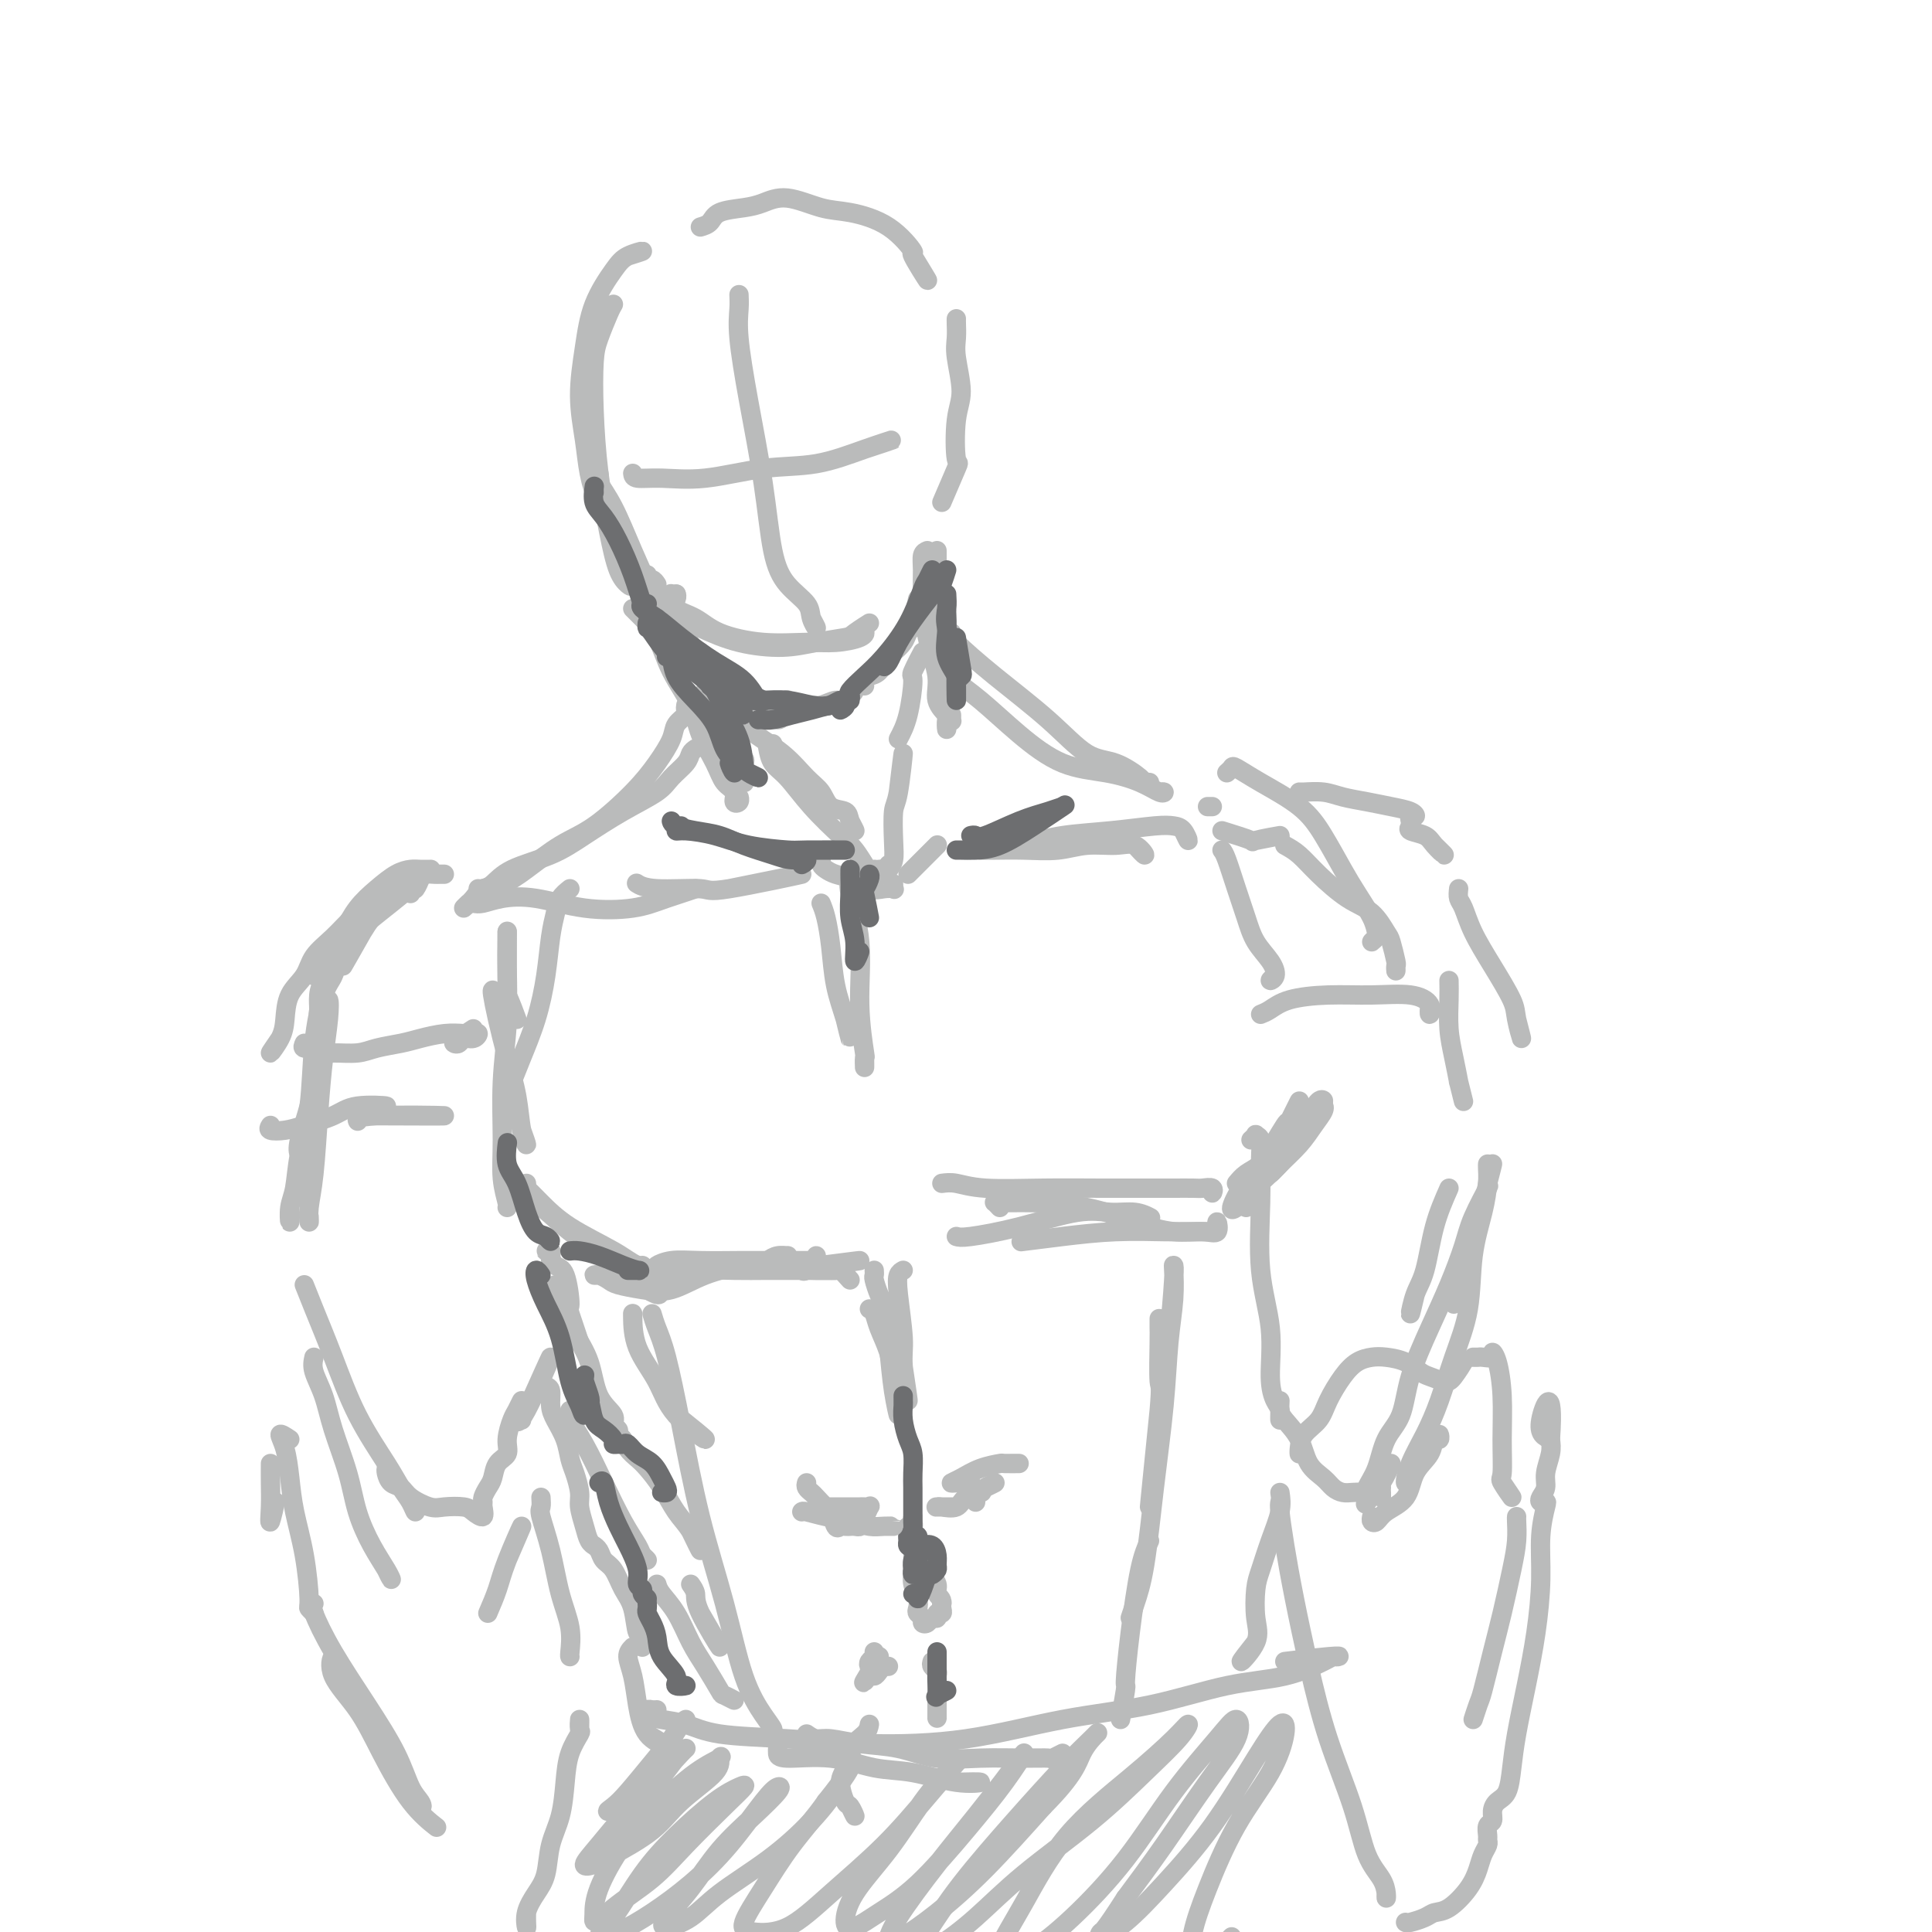 <svg viewBox='0 0 400 400' version='1.1' xmlns='http://www.w3.org/2000/svg' xmlns:xlink='http://www.w3.org/1999/xlink'><g fill='none' stroke='rgb(186,187,187)' stroke-width='4' stroke-linecap='round' stroke-linejoin='round'><path d='M127,63c-0.225,0.372 -0.450,0.744 -1,2c-0.550,1.256 -1.423,3.397 -2,5c-0.577,1.603 -0.856,2.670 -1,5c-0.144,2.330 -0.151,5.924 0,10c0.151,4.076 0.460,8.636 1,13c0.540,4.364 1.309,8.534 2,12c0.691,3.466 1.303,6.228 2,8c0.697,1.772 1.478,2.555 2,3c0.522,0.445 0.786,0.554 1,0c0.214,-0.554 0.380,-1.770 0,-3c-0.380,-1.230 -1.306,-2.475 -2,-4c-0.694,-1.525 -1.157,-3.331 -2,-5c-0.843,-1.669 -2.065,-3.202 -3,-5c-0.935,-1.798 -1.581,-3.861 -2,-6c-0.419,-2.139 -0.611,-4.355 -1,-7c-0.389,-2.645 -0.976,-5.720 -1,-9c-0.024,-3.280 0.515,-6.764 1,-10c0.485,-3.236 0.917,-6.223 2,-9c1.083,-2.777 2.816,-5.342 4,-7c1.184,-1.658 1.819,-2.408 3,-3c1.181,-0.592 2.909,-1.026 3,-1c0.091,0.026 -1.454,0.513 -3,1'/><path d='M145,47c0.745,-0.222 1.491,-0.443 2,-1c0.509,-0.557 0.782,-1.449 2,-2c1.218,-0.551 3.382,-0.762 5,-1c1.618,-0.238 2.689,-0.502 4,-1c1.311,-0.498 2.861,-1.228 5,-1c2.139,0.228 4.867,1.414 7,2c2.133,0.586 3.671,0.571 6,1c2.329,0.429 5.450,1.300 8,3c2.550,1.700 4.529,4.229 5,5c0.471,0.771 -0.565,-0.215 0,1c0.565,1.215 2.733,4.633 3,5c0.267,0.367 -1.366,-2.316 -3,-5'/><path d='M198,66c-0.010,0.156 -0.020,0.311 0,1c0.020,0.689 0.071,1.910 0,3c-0.071,1.090 -0.264,2.049 0,4c0.264,1.951 0.986,4.894 1,7c0.014,2.106 -0.678,3.377 -1,6c-0.322,2.623 -0.272,6.600 0,8c0.272,1.400 0.765,0.223 0,2c-0.765,1.777 -2.790,6.508 -3,7c-0.210,0.492 1.395,-3.254 3,-7'/><path d='M140,123c0.096,0.237 0.192,0.474 0,1c-0.192,0.526 -0.671,1.342 0,2c0.671,0.658 2.491,1.158 4,2c1.509,0.842 2.705,2.027 5,3c2.295,0.973 5.687,1.734 9,2c3.313,0.266 6.545,0.035 9,0c2.455,-0.035 4.132,0.125 6,0c1.868,-0.125 3.926,-0.534 5,-1c1.074,-0.466 1.164,-0.990 1,-1c-0.164,-0.010 -0.582,0.495 -1,1'/><path d='M136,124c-0.206,0.265 -0.413,0.531 0,1c0.413,0.469 1.444,1.142 3,2c1.556,0.858 3.636,1.901 6,3c2.364,1.099 5.012,2.255 8,3c2.988,0.745 6.317,1.081 9,1c2.683,-0.081 4.722,-0.577 7,-1c2.278,-0.423 4.796,-0.773 6,-1c1.204,-0.227 1.093,-0.330 2,-1c0.907,-0.670 2.830,-1.906 3,-2c0.170,-0.094 -1.415,0.953 -3,2'/><path d='M124,98c0.066,0.404 0.132,0.809 0,1c-0.132,0.191 -0.461,0.169 0,1c0.461,0.831 1.712,2.515 3,5c1.288,2.485 2.613,5.771 4,9c1.387,3.229 2.836,6.402 4,9c1.164,2.598 2.044,4.623 3,6c0.956,1.377 1.987,2.108 2,2c0.013,-0.108 -0.994,-1.054 -2,-2'/><path d='M145,139c0.116,0.357 0.232,0.714 1,1c0.768,0.286 2.188,0.502 3,1c0.812,0.498 1.017,1.278 2,2c0.983,0.722 2.744,1.387 4,2c1.256,0.613 2.007,1.175 3,2c0.993,0.825 2.229,1.915 3,2c0.771,0.085 1.077,-0.833 1,-1c-0.077,-0.167 -0.539,0.416 -1,1'/><path d='M145,135c0.491,0.621 0.982,1.242 2,2c1.018,0.758 2.565,1.653 4,3c1.435,1.347 2.760,3.145 4,4c1.240,0.855 2.394,0.765 3,1c0.606,0.235 0.663,0.794 1,1c0.337,0.206 0.953,0.059 1,0c0.047,-0.059 -0.477,-0.029 -1,0'/><path d='M163,145c-0.041,-0.116 -0.082,-0.232 0,0c0.082,0.232 0.286,0.811 1,1c0.714,0.189 1.937,-0.011 3,0c1.063,0.011 1.964,0.232 3,0c1.036,-0.232 2.205,-0.918 3,-1c0.795,-0.082 1.214,0.439 2,0c0.786,-0.439 1.939,-1.840 2,-2c0.061,-0.160 -0.969,0.920 -2,2'/><path d='M179,142c-0.068,-0.317 -0.135,-0.633 0,-1c0.135,-0.367 0.474,-0.783 1,-1c0.526,-0.217 1.240,-0.233 2,-1c0.760,-0.767 1.565,-2.284 2,-3c0.435,-0.716 0.499,-0.631 1,-1c0.501,-0.369 1.438,-1.193 2,-2c0.562,-0.807 0.749,-1.598 1,-2c0.251,-0.402 0.568,-0.416 1,-2c0.432,-1.584 0.981,-4.738 1,-5c0.019,-0.262 -0.490,2.369 -1,5'/><path d='M131,98c0.051,0.438 0.102,0.876 1,1c0.898,0.124 2.642,-0.067 5,0c2.358,0.067 5.331,0.391 9,0c3.669,-0.391 8.036,-1.497 12,-2c3.964,-0.503 7.527,-0.403 11,-1c3.473,-0.597 6.858,-1.892 10,-3c3.142,-1.108 6.041,-2.031 6,-2c-0.041,0.031 -3.020,1.015 -6,2'/><path d='M153,61c0.040,0.872 0.079,1.743 0,3c-0.079,1.257 -0.277,2.898 0,6c0.277,3.102 1.027,7.663 2,13c0.973,5.337 2.168,11.449 3,17c0.832,5.551 1.299,10.540 2,14c0.701,3.460 1.635,5.391 3,7c1.365,1.609 3.160,2.895 4,4c0.840,1.105 0.726,2.028 1,3c0.274,0.972 0.935,1.992 1,2c0.065,0.008 -0.468,-0.996 -1,-2'/><path d='M194,114c0.002,0.350 0.004,0.701 0,1c-0.004,0.299 -0.012,0.548 0,1c0.012,0.452 0.046,1.109 0,3c-0.046,1.891 -0.170,5.016 0,8c0.170,2.984 0.634,5.829 1,9c0.366,3.171 0.634,6.670 1,9c0.366,2.330 0.830,3.490 1,4c0.170,0.510 0.046,0.368 0,0c-0.046,-0.368 -0.013,-0.962 0,-1c0.013,-0.038 0.007,0.481 0,1'/><path d='M136,121c-0.307,-0.457 -0.613,-0.915 -1,-1c-0.387,-0.085 -0.853,0.201 -1,0c-0.147,-0.201 0.025,-0.889 0,-1c-0.025,-0.111 -0.246,0.354 0,1c0.246,0.646 0.959,1.474 2,3c1.041,1.526 2.410,3.750 4,6c1.590,2.250 3.400,4.525 5,8c1.600,3.475 2.989,8.151 4,11c1.011,2.849 1.644,3.871 2,5c0.356,1.129 0.436,2.364 1,3c0.564,0.636 1.613,0.671 2,1c0.387,0.329 0.110,0.951 0,1c-0.110,0.049 -0.055,-0.476 0,-1'/><path d='M140,123c-0.423,0.023 -0.846,0.047 -1,0c-0.154,-0.047 -0.041,-0.164 0,0c0.041,0.164 0.008,0.610 0,1c-0.008,0.390 0.007,0.726 0,1c-0.007,0.274 -0.036,0.487 0,1c0.036,0.513 0.136,1.327 1,3c0.864,1.673 2.490,4.206 4,7c1.510,2.794 2.902,5.850 4,9c1.098,3.150 1.902,6.394 3,9c1.098,2.606 2.490,4.575 3,6c0.510,1.425 0.137,2.307 0,2c-0.137,-0.307 -0.039,-1.802 0,-2c0.039,-0.198 0.020,0.901 0,2'/><path d='M192,114c-0.426,0.176 -0.852,0.353 -1,1c-0.148,0.647 -0.017,1.765 0,3c0.017,1.235 -0.079,2.587 0,5c0.079,2.413 0.333,5.888 1,9c0.667,3.112 1.748,5.862 2,8c0.252,2.138 -0.325,3.664 0,5c0.325,1.336 1.551,2.482 2,3c0.449,0.518 0.121,0.409 0,1c-0.121,0.591 -0.035,1.883 0,2c0.035,0.117 0.017,-0.942 0,-2'/><path d='M131,126c0.384,0.386 0.768,0.773 1,1c0.232,0.227 0.312,0.295 1,1c0.688,0.705 1.984,2.046 3,4c1.016,1.954 1.752,4.519 3,7c1.248,2.481 3.008,4.877 4,7c0.992,2.123 1.217,3.974 2,6c0.783,2.026 2.122,4.229 3,6c0.878,1.771 1.293,3.111 2,4c0.707,0.889 1.706,1.327 2,2c0.294,0.673 -0.117,1.583 0,2c0.117,0.417 0.762,0.343 1,0c0.238,-0.343 0.068,-0.955 0,-1c-0.068,-0.045 -0.034,0.478 0,1'/><path d='M146,143c0.055,0.307 0.110,0.615 0,1c-0.110,0.385 -0.385,0.848 0,1c0.385,0.152 1.430,-0.007 3,1c1.570,1.007 3.665,3.181 6,5c2.335,1.819 4.909,3.285 7,5c2.091,1.715 3.697,3.680 5,5c1.303,1.320 2.301,1.995 3,3c0.699,1.005 1.099,2.341 2,3c0.901,0.659 2.303,0.641 3,1c0.697,0.359 0.688,1.097 1,2c0.312,0.903 0.946,1.972 1,2c0.054,0.028 -0.473,-0.986 -1,-2'/><path d='M160,154c-0.409,-0.037 -0.818,-0.073 -1,0c-0.182,0.073 -0.138,0.257 0,1c0.138,0.743 0.368,2.046 1,3c0.632,0.954 1.665,1.558 3,3c1.335,1.442 2.973,3.721 5,6c2.027,2.279 4.442,4.558 6,6c1.558,1.442 2.260,2.047 3,3c0.740,0.953 1.519,2.255 2,3c0.481,0.745 0.665,0.932 1,1c0.335,0.068 0.821,0.018 1,0c0.179,-0.018 0.051,-0.005 0,0c-0.051,0.005 -0.026,0.003 0,0'/><path d='M181,181c0.417,-0.417 0.833,-0.833 1,-1c0.167,-0.167 0.083,-0.083 0,0'/><path d='M186,153c0.713,-1.343 1.426,-2.686 2,-5c0.574,-2.314 1.010,-5.600 1,-7c-0.010,-1.400 -0.464,-0.915 0,-2c0.464,-1.085 1.847,-3.738 2,-4c0.153,-0.262 -0.923,1.869 -2,4'/><path d='M184,179c0.115,0.413 0.230,0.826 0,1c-0.230,0.174 -0.804,0.108 -1,0c-0.196,-0.108 -0.014,-0.259 0,0c0.014,0.259 -0.141,0.928 0,1c0.141,0.072 0.576,-0.452 1,-1c0.424,-0.548 0.836,-1.121 1,-2c0.164,-0.879 0.080,-2.064 0,-4c-0.080,-1.936 -0.155,-4.622 0,-6c0.155,-1.378 0.542,-1.448 1,-4c0.458,-2.552 0.988,-7.586 1,-8c0.012,-0.414 -0.494,3.793 -1,8'/><path d='M198,140c0.102,-0.037 0.204,-0.073 0,0c-0.204,0.073 -0.714,0.257 0,1c0.714,0.743 2.651,2.047 5,4c2.349,1.953 5.109,4.555 8,7c2.891,2.445 5.914,4.732 9,6c3.086,1.268 6.236,1.517 9,2c2.764,0.483 5.143,1.202 7,2c1.857,0.798 3.192,1.676 4,2c0.808,0.324 1.088,0.092 1,0c-0.088,-0.092 -0.544,-0.046 -1,0'/><path d='M197,131c-0.204,0.272 -0.409,0.543 1,2c1.409,1.457 4.430,4.099 8,7c3.570,2.901 7.687,6.059 11,9c3.313,2.941 5.820,5.664 8,7c2.180,1.336 4.032,1.286 6,2c1.968,0.714 4.053,2.191 5,3c0.947,0.809 0.755,0.948 1,1c0.245,0.052 0.927,0.015 1,0c0.073,-0.015 -0.464,-0.007 -1,0'/><path d='M144,155c-0.387,0.269 -0.775,0.538 -1,1c-0.225,0.462 -0.288,1.116 -1,2c-0.712,0.884 -2.073,1.997 -3,3c-0.927,1.003 -1.420,1.895 -3,3c-1.580,1.105 -4.247,2.422 -7,4c-2.753,1.578 -5.592,3.418 -8,5c-2.408,1.582 -4.386,2.907 -7,4c-2.614,1.093 -5.863,1.953 -8,3c-2.137,1.047 -3.161,2.281 -4,3c-0.839,0.719 -1.493,0.925 -2,1c-0.507,0.075 -0.867,0.020 -1,0c-0.133,-0.020 -0.038,-0.006 0,0c0.038,0.006 0.019,0.003 0,0'/><path d='M142,146c-0.057,0.354 -0.114,0.708 0,1c0.114,0.292 0.400,0.522 0,1c-0.400,0.478 -1.487,1.206 -2,2c-0.513,0.794 -0.452,1.656 -1,3c-0.548,1.344 -1.707,3.171 -3,5c-1.293,1.829 -2.722,3.660 -5,6c-2.278,2.340 -5.405,5.190 -8,7c-2.595,1.810 -4.658,2.581 -7,4c-2.342,1.419 -4.962,3.485 -7,5c-2.038,1.515 -3.494,2.478 -5,3c-1.506,0.522 -3.061,0.601 -4,1c-0.939,0.399 -1.262,1.117 -2,2c-0.738,0.883 -1.891,1.930 -2,2c-0.109,0.070 0.826,-0.837 1,-1c0.174,-0.163 -0.413,0.419 -1,1'/><path d='M98,187c0.542,0.098 1.084,0.196 2,0c0.916,-0.196 2.204,-0.684 4,-1c1.796,-0.316 4.098,-0.458 7,0c2.902,0.458 6.405,1.515 10,2c3.595,0.485 7.283,0.398 10,0c2.717,-0.398 4.462,-1.107 7,-2c2.538,-0.893 5.868,-1.969 6,-2c0.132,-0.031 -2.934,0.985 -6,2'/><path d='M170,177c0.019,0.333 0.037,0.665 0,1c-0.037,0.335 -0.131,0.672 0,1c0.131,0.328 0.485,0.648 1,1c0.515,0.352 1.189,0.735 2,1c0.811,0.265 1.758,0.412 3,1c1.242,0.588 2.778,1.617 4,2c1.222,0.383 2.131,0.119 3,0c0.869,-0.119 1.697,-0.094 2,0c0.303,0.094 0.082,0.256 0,0c-0.082,-0.256 -0.023,-0.930 0,-1c0.023,-0.070 0.012,0.465 0,1'/><path d='M188,181c0.469,-0.469 0.939,-0.939 1,-1c0.061,-0.061 -0.285,0.285 0,0c0.285,-0.285 1.201,-1.201 2,-2c0.799,-0.799 1.482,-1.482 2,-2c0.518,-0.518 0.870,-0.870 1,-1c0.130,-0.130 0.037,-0.037 0,0c-0.037,0.037 -0.019,0.019 0,0'/><path d='M132,183c-0.190,-0.121 -0.380,-0.242 0,0c0.380,0.242 1.331,0.847 4,1c2.669,0.153 7.056,-0.144 9,0c1.944,0.144 1.447,0.731 6,0c4.553,-0.731 14.158,-2.780 15,-3c0.842,-0.220 -7.079,1.390 -15,3'/><path d='M203,176c0.763,0.008 1.526,0.017 3,0c1.474,-0.017 3.658,-0.059 6,0c2.342,0.059 4.843,0.221 7,0c2.157,-0.221 3.970,-0.824 6,-1c2.030,-0.176 4.276,0.077 6,0c1.724,-0.077 2.926,-0.482 4,0c1.074,0.482 2.021,1.852 2,2c-0.021,0.148 -1.011,-0.926 -2,-2'/><path d='M210,173c0.201,-0.138 0.402,-0.275 1,0c0.598,0.275 1.592,0.963 3,1c1.408,0.037 3.231,-0.577 6,-1c2.769,-0.423 6.484,-0.654 10,-1c3.516,-0.346 6.835,-0.805 9,-1c2.165,-0.195 3.178,-0.124 4,0c0.822,0.124 1.452,0.303 2,1c0.548,0.697 1.014,1.914 1,2c-0.014,0.086 -0.507,-0.957 -1,-2'/><path d='M253,172c2.601,0.810 5.202,1.619 6,2c0.798,0.381 -0.208,0.333 1,0c1.208,-0.333 4.631,-0.952 5,-1c0.369,-0.048 -2.315,0.476 -5,1'/><path d='M92,181c-0.360,-0.005 -0.719,-0.009 -1,0c-0.281,0.009 -0.483,0.032 -1,0c-0.517,-0.032 -1.349,-0.118 -2,0c-0.651,0.118 -1.119,0.441 -2,1c-0.881,0.559 -2.173,1.354 -3,2c-0.827,0.646 -1.188,1.143 -2,2c-0.812,0.857 -2.073,2.075 -3,3c-0.927,0.925 -1.519,1.557 -3,4c-1.481,2.443 -3.852,6.698 -4,7c-0.148,0.302 1.926,-3.349 4,-7'/><path d='M67,211c0.115,0.102 0.229,0.204 0,0c-0.229,-0.204 -0.802,-0.713 -1,-1c-0.198,-0.287 -0.020,-0.352 0,-1c0.020,-0.648 -0.117,-1.881 0,-3c0.117,-1.119 0.487,-2.126 1,-3c0.513,-0.874 1.167,-1.615 2,-3c0.833,-1.385 1.844,-3.412 3,-5c1.156,-1.588 2.458,-2.736 4,-4c1.542,-1.264 3.325,-2.645 5,-4c1.675,-1.355 3.243,-2.683 4,-3c0.757,-0.317 0.704,0.376 1,0c0.296,-0.376 0.942,-1.822 1,-2c0.058,-0.178 -0.471,0.911 -1,2'/><path d='M89,180c0.183,-0.003 0.367,-0.007 0,0c-0.367,0.007 -1.284,0.023 -2,0c-0.716,-0.023 -1.231,-0.086 -2,0c-0.769,0.086 -1.793,0.321 -3,1c-1.207,0.679 -2.596,1.804 -4,3c-1.404,1.196 -2.824,2.464 -4,4c-1.176,1.536 -2.109,3.340 -3,5c-0.891,1.660 -1.740,3.178 -3,5c-1.260,1.822 -2.931,3.949 -3,4c-0.069,0.051 1.466,-1.975 3,-4'/><path d='M63,216c-0.211,0.453 -0.423,0.907 0,1c0.423,0.093 1.479,-0.174 2,0c0.521,0.174 0.506,0.790 1,1c0.494,0.210 1.499,0.015 3,0c1.501,-0.015 3.500,0.150 5,0c1.500,-0.150 2.503,-0.615 4,-1c1.497,-0.385 3.490,-0.691 5,-1c1.510,-0.309 2.538,-0.620 4,-1c1.462,-0.380 3.356,-0.830 5,-1c1.644,-0.170 3.036,-0.061 4,0c0.964,0.061 1.499,0.072 2,0c0.501,-0.072 0.968,-0.229 1,0c0.032,0.229 -0.369,0.845 -1,1c-0.631,0.155 -1.490,-0.149 -2,0c-0.510,0.149 -0.670,0.753 -1,1c-0.330,0.247 -0.831,0.138 -1,0c-0.169,-0.138 -0.007,-0.307 1,-1c1.007,-0.693 2.859,-1.912 3,-2c0.141,-0.088 -1.430,0.956 -3,2'/><path d='M105,203c0.000,-0.078 0.000,-0.155 0,-1c-0.000,-0.845 -0.000,-2.456 0,-4c0.000,-1.544 0.001,-3.020 0,-4c-0.001,-0.980 -0.003,-1.463 0,-1c0.003,0.463 0.010,1.873 0,3c-0.010,1.127 -0.036,1.970 0,4c0.036,2.030 0.133,5.245 0,6c-0.133,0.755 -0.497,-0.951 0,0c0.497,0.951 1.856,4.557 2,5c0.144,0.443 -0.928,-2.279 -2,-5'/><path d='M254,160c0.405,-0.363 0.810,-0.725 1,-1c0.190,-0.275 0.165,-0.461 1,0c0.835,0.461 2.530,1.570 5,3c2.470,1.430 5.716,3.180 8,5c2.284,1.820 3.607,3.710 5,6c1.393,2.290 2.858,4.980 4,7c1.142,2.020 1.962,3.369 3,5c1.038,1.631 2.295,3.545 3,5c0.705,1.455 0.859,2.452 1,3c0.141,0.548 0.269,0.648 0,1c-0.269,0.352 -0.934,0.958 -1,1c-0.066,0.042 0.467,-0.479 1,-1'/><path d='M266,175c0.962,0.528 1.925,1.056 3,2c1.075,0.944 2.263,2.306 4,4c1.737,1.694 4.024,3.722 6,5c1.976,1.278 3.640,1.805 5,3c1.360,1.195 2.417,3.057 3,4c0.583,0.943 0.692,0.968 1,2c0.308,1.032 0.814,3.070 1,4c0.186,0.930 0.050,0.750 0,1c-0.050,0.250 -0.014,0.928 0,1c0.014,0.072 0.007,-0.464 0,-1'/><path d='M250,167c0.500,0.000 1.000,0.000 1,0c0.000,0.000 -0.500,0.000 -1,0'/><path d='M253,176c0.246,0.314 0.493,0.629 1,2c0.507,1.371 1.276,3.799 2,6c0.724,2.201 1.405,4.174 2,6c0.595,1.826 1.104,3.506 2,5c0.896,1.494 2.178,2.803 3,4c0.822,1.197 1.183,2.284 1,3c-0.183,0.716 -0.909,1.062 -1,1c-0.091,-0.062 0.455,-0.531 1,-1'/><path d='M261,210c0.577,-0.227 1.154,-0.455 2,-1c0.846,-0.545 1.961,-1.409 4,-2c2.039,-0.591 5.002,-0.910 8,-1c2.998,-0.090 6.033,0.048 9,0c2.967,-0.048 5.868,-0.281 8,0c2.132,0.281 3.497,1.076 4,2c0.503,0.924 0.144,1.978 0,2c-0.144,0.022 -0.072,-0.989 0,-2'/><path d='M118,184c-0.757,0.608 -1.514,1.216 -2,2c-0.486,0.784 -0.700,1.745 -1,3c-0.300,1.255 -0.686,2.804 -1,5c-0.314,2.196 -0.557,5.038 -1,8c-0.443,2.962 -1.085,6.043 -2,9c-0.915,2.957 -2.101,5.790 -3,8c-0.899,2.210 -1.509,3.799 -2,5c-0.491,1.201 -0.863,2.016 -1,2c-0.137,-0.016 -0.039,-0.862 0,-1c0.039,-0.138 0.020,0.431 0,1'/><path d='M75,189c-0.503,0.065 -1.007,0.130 -2,1c-0.993,0.870 -2.476,2.547 -4,4c-1.524,1.453 -3.089,2.684 -4,4c-0.911,1.316 -1.167,2.716 -2,4c-0.833,1.284 -2.243,2.452 -3,4c-0.757,1.548 -0.863,3.477 -1,5c-0.137,1.523 -0.306,2.641 -1,4c-0.694,1.359 -1.913,2.960 -2,3c-0.087,0.040 0.956,-1.480 2,-3'/><path d='M56,233c-0.260,0.404 -0.521,0.808 0,1c0.521,0.192 1.823,0.171 3,0c1.177,-0.171 2.230,-0.490 4,-1c1.770,-0.510 4.258,-1.209 6,-2c1.742,-0.791 2.738,-1.675 5,-2c2.262,-0.325 5.789,-0.093 6,0c0.211,0.093 -2.895,0.046 -6,0'/><path d='M74,232c0.048,0.113 0.095,0.226 0,0c-0.095,-0.226 -0.333,-0.792 4,-1c4.333,-0.208 13.238,-0.060 14,0c0.762,0.060 -6.619,0.030 -14,0'/><path d='M102,205c-0.067,0.047 -0.135,0.095 0,1c0.135,0.905 0.471,2.669 1,5c0.529,2.331 1.249,5.230 2,8c0.751,2.770 1.531,5.413 2,8c0.469,2.587 0.626,5.120 1,7c0.374,1.880 0.964,3.109 1,3c0.036,-0.109 -0.482,-1.554 -1,-3'/><path d='M105,193c0.008,-0.255 0.017,-0.510 0,1c-0.017,1.510 -0.058,4.787 0,8c0.058,3.213 0.215,6.364 0,10c-0.215,3.636 -0.804,7.759 -1,12c-0.196,4.241 0.000,8.600 0,12c-0.000,3.400 -0.196,5.839 0,8c0.196,2.161 0.785,4.043 1,5c0.215,0.957 0.058,0.988 0,1c-0.058,0.012 -0.017,0.003 0,0c0.017,-0.003 0.008,-0.002 0,0'/><path d='M107,248c0.087,0.417 0.174,0.835 1,1c0.826,0.165 2.390,0.079 4,1c1.610,0.921 3.267,2.851 6,5c2.733,2.149 6.541,4.519 9,6c2.459,1.481 3.568,2.074 5,3c1.432,0.926 3.188,2.186 4,3c0.812,0.814 0.680,1.181 0,1c-0.680,-0.181 -1.909,-0.909 -2,-1c-0.091,-0.091 0.954,0.454 2,1'/><path d='M109,245c0.060,0.482 0.119,0.965 0,1c-0.119,0.035 -0.417,-0.376 0,0c0.417,0.376 1.548,1.540 3,3c1.452,1.460 3.225,3.216 6,5c2.775,1.784 6.552,3.597 9,5c2.448,1.403 3.568,2.395 5,3c1.432,0.605 3.178,0.822 4,1c0.822,0.178 0.721,0.317 1,1c0.279,0.683 0.937,1.909 1,2c0.063,0.091 -0.468,-0.955 -1,-2'/><path d='M142,265c0.756,-0.309 1.513,-0.619 2,-1c0.487,-0.381 0.705,-0.834 2,-1c1.295,-0.166 3.669,-0.044 6,0c2.331,0.044 4.620,0.012 7,0c2.380,-0.012 4.850,-0.003 7,0c2.150,0.003 3.978,0.001 5,0c1.022,-0.001 1.237,-0.000 1,0c-0.237,0.000 -0.925,0.000 -1,0c-0.075,-0.000 0.462,-0.000 1,0'/><path d='M139,262c-0.674,-0.030 -1.348,-0.061 -2,0c-0.652,0.061 -1.282,0.212 -1,0c0.282,-0.212 1.475,-0.789 3,-1c1.525,-0.211 3.381,-0.057 6,0c2.619,0.057 6.001,0.015 8,0c1.999,-0.015 2.615,-0.004 6,0c3.385,0.004 9.539,0.001 10,0c0.461,-0.001 -4.769,-0.001 -10,0'/><path d='M198,256c0.452,0.135 0.904,0.270 3,0c2.096,-0.270 5.837,-0.944 10,-2c4.163,-1.056 8.748,-2.493 12,-3c3.252,-0.507 5.173,-0.083 7,0c1.827,0.083 3.562,-0.174 5,0c1.438,0.174 2.579,0.777 3,1c0.421,0.223 0.120,0.064 0,0c-0.120,-0.064 -0.060,-0.032 0,0'/><path d='M195,245c0.874,-0.113 1.749,-0.227 3,0c1.251,0.227 2.879,0.793 6,1c3.121,0.207 7.736,0.055 12,0c4.264,-0.055 8.178,-0.015 12,0c3.822,0.015 7.554,0.003 10,0c2.446,-0.003 3.608,0.004 5,0c1.392,-0.004 3.014,-0.018 4,0c0.986,0.018 1.336,0.067 2,0c0.664,-0.067 1.640,-0.249 2,0c0.360,0.249 0.103,0.928 0,1c-0.103,0.072 -0.051,-0.464 0,-1'/><path d='M256,245c0.592,-0.708 1.184,-1.416 2,-2c0.816,-0.584 1.856,-1.042 3,-2c1.144,-0.958 2.393,-2.414 4,-4c1.607,-1.586 3.571,-3.301 5,-5c1.429,-1.699 2.321,-3.383 3,-4c0.679,-0.617 1.144,-0.166 1,0c-0.144,0.166 -0.898,0.047 -1,0c-0.102,-0.047 0.449,-0.024 1,0'/><path d='M269,234c-1.473,1.813 -2.946,3.627 -4,5c-1.054,1.373 -1.688,2.307 -2,3c-0.312,0.693 -0.300,1.146 0,1c0.300,-0.146 0.889,-0.891 2,-2c1.111,-1.109 2.742,-2.582 4,-4c1.258,-1.418 2.141,-2.782 3,-4c0.859,-1.218 1.693,-2.289 2,-3c0.307,-0.711 0.088,-1.060 0,-1c-0.088,0.060 -0.044,0.530 0,1'/><path d='M133,262c-0.051,0.431 -0.102,0.862 0,1c0.102,0.138 0.357,-0.015 1,0c0.643,0.015 1.675,0.200 4,0c2.325,-0.200 5.942,-0.783 9,-1c3.058,-0.217 5.556,-0.067 8,0c2.444,0.067 4.834,0.051 7,0c2.166,-0.051 4.106,-0.137 5,0c0.894,0.137 0.741,0.499 1,0c0.259,-0.499 0.931,-1.857 1,-2c0.069,-0.143 -0.466,0.928 -1,2'/><path d='M170,187c0.326,0.785 0.652,1.569 1,3c0.348,1.431 0.718,3.508 1,6c0.282,2.492 0.478,5.400 1,8c0.522,2.600 1.371,4.892 2,7c0.629,2.108 1.037,4.031 1,4c-0.037,-0.031 -0.518,-2.015 -1,-4'/><path d='M176,183c0.063,-0.543 0.126,-1.086 0,-1c-0.126,0.086 -0.440,0.802 0,3c0.440,2.198 1.635,5.880 2,10c0.365,4.120 -0.098,8.679 0,13c0.098,4.321 0.758,8.406 1,10c0.242,1.594 0.065,0.698 0,1c-0.065,0.302 -0.019,1.800 0,2c0.019,0.200 0.009,-0.900 0,-2'/><path d='M127,264c-0.231,0.002 -0.462,0.003 -1,0c-0.538,-0.003 -1.384,-0.012 -2,0c-0.616,0.012 -1.002,0.045 -1,0c0.002,-0.045 0.392,-0.167 1,0c0.608,0.167 1.432,0.624 2,1c0.568,0.376 0.879,0.671 2,1c1.121,0.329 3.053,0.691 5,1c1.947,0.309 3.910,0.566 6,0c2.090,-0.566 4.309,-1.956 7,-3c2.691,-1.044 5.855,-1.744 8,-2c2.145,-0.256 3.270,-0.069 4,0c0.730,0.069 1.066,0.020 1,0c-0.066,-0.020 -0.533,-0.010 -1,0'/><path d='M207,250c-0.395,-0.425 -0.790,-0.851 -1,-1c-0.210,-0.149 -0.235,-0.022 1,0c1.235,0.022 3.730,-0.061 7,0c3.270,0.061 7.314,0.268 11,1c3.686,0.732 7.012,1.991 10,3c2.988,1.009 5.638,1.768 8,2c2.362,0.232 4.437,-0.061 6,0c1.563,0.061 2.613,0.478 3,0c0.387,-0.478 0.111,-1.851 0,-2c-0.111,-0.149 -0.055,0.925 0,2'/><path d='M212,257c0.173,-0.022 0.346,-0.044 0,0c-0.346,0.044 -1.212,0.155 0,0c1.212,-0.155 4.502,-0.578 8,-1c3.498,-0.422 7.204,-0.845 11,-1c3.796,-0.155 7.683,-0.041 10,0c2.317,0.041 3.066,0.011 4,0c0.934,-0.011 2.055,-0.003 3,0c0.945,0.003 1.716,0.001 2,0c0.284,-0.001 0.081,-0.000 0,0c-0.081,0.000 -0.041,0.000 0,0'/><path d='M258,250c0.439,-0.201 0.878,-0.401 1,-1c0.122,-0.599 -0.072,-1.596 1,-3c1.072,-1.404 3.412,-3.213 5,-5c1.588,-1.787 2.426,-3.551 3,-5c0.574,-1.449 0.885,-2.582 1,-3c0.115,-0.418 0.033,-0.119 0,0c-0.033,0.119 -0.016,0.060 0,0'/><path d='M256,250c-0.568,0.367 -1.135,0.734 -1,0c0.135,-0.734 0.973,-2.568 2,-4c1.027,-1.432 2.242,-2.461 4,-5c1.758,-2.539 4.059,-6.588 5,-8c0.941,-1.412 0.523,-0.188 1,-1c0.477,-0.812 1.851,-3.661 2,-4c0.149,-0.339 -0.925,1.830 -2,4'/><path d='M64,237c-0.324,0.802 -0.648,1.604 -1,2c-0.352,0.396 -0.732,0.385 -1,0c-0.268,-0.385 -0.423,-1.144 0,-3c0.423,-1.856 1.423,-4.809 2,-7c0.577,-2.191 0.730,-3.622 1,-6c0.270,-2.378 0.658,-5.705 1,-8c0.342,-2.295 0.639,-3.559 1,-5c0.361,-1.441 0.788,-3.058 1,-3c0.212,0.058 0.211,1.793 0,4c-0.211,2.207 -0.631,4.887 -1,8c-0.369,3.113 -0.687,6.659 -1,11c-0.313,4.341 -0.620,9.479 -1,13c-0.380,3.521 -0.834,5.427 -1,7c-0.166,1.573 -0.045,2.813 0,3c0.045,0.187 0.012,-0.681 0,-1c-0.012,-0.319 -0.003,-0.091 0,0c0.003,0.091 0.002,0.046 0,0'/><path d='M63,266c0.501,1.273 1.002,2.546 2,5c0.998,2.454 2.495,6.088 4,10c1.505,3.912 3.020,8.100 5,12c1.980,3.900 4.425,7.510 6,10c1.575,2.490 2.278,3.861 3,5c0.722,1.139 1.461,2.048 2,3c0.539,0.952 0.876,1.949 1,2c0.124,0.051 0.035,-0.842 0,-1c-0.035,-0.158 -0.018,0.421 0,1'/><path d='M80,304c-0.061,0.215 -0.123,0.429 0,1c0.123,0.571 0.429,1.498 1,2c0.571,0.502 1.406,0.579 2,1c0.594,0.421 0.945,1.187 2,2c1.055,0.813 2.812,1.673 4,2c1.188,0.327 1.807,0.119 3,0c1.193,-0.119 2.961,-0.151 4,0c1.039,0.151 1.349,0.483 2,1c0.651,0.517 1.641,1.218 2,1c0.359,-0.218 0.085,-1.356 0,-2c-0.085,-0.644 0.017,-0.795 0,-1c-0.017,-0.205 -0.155,-0.463 0,-1c0.155,-0.537 0.601,-1.353 1,-2c0.399,-0.647 0.751,-1.126 1,-2c0.249,-0.874 0.395,-2.145 1,-3c0.605,-0.855 1.669,-1.296 2,-2c0.331,-0.704 -0.072,-1.672 0,-3c0.072,-1.328 0.617,-3.016 1,-4c0.383,-0.984 0.603,-1.265 1,-2c0.397,-0.735 0.971,-1.924 1,-2c0.029,-0.076 -0.485,0.962 -1,2'/><path d='M108,294c-0.470,-0.167 -0.940,-0.333 -1,0c-0.060,0.333 0.292,1.167 2,-2c1.708,-3.167 4.774,-10.333 5,-11c0.226,-0.667 -2.387,5.167 -5,11'/><path d='M300,203c0.022,1.150 0.043,2.300 0,4c-0.043,1.700 -0.151,3.952 0,6c0.151,2.048 0.560,3.894 1,6c0.440,2.106 0.912,4.472 1,5c0.088,0.528 -0.207,-0.781 0,0c0.207,0.781 0.916,3.652 1,4c0.084,0.348 -0.458,-1.826 -1,-4'/><path d='M300,246c-1.093,2.475 -2.185,4.951 -3,8c-0.815,3.049 -1.352,6.673 -2,9c-0.648,2.327 -1.405,3.357 -2,5c-0.595,1.643 -1.027,3.898 -1,4c0.027,0.102 0.514,-1.949 1,-4'/><path d='M259,236c0.453,-0.412 0.907,-0.824 1,-1c0.093,-0.176 -0.173,-0.117 0,0c0.173,0.117 0.786,0.291 1,1c0.214,0.709 0.028,1.953 0,4c-0.028,2.047 0.100,4.898 0,9c-0.100,4.102 -0.429,9.454 0,14c0.429,4.546 1.618,8.285 2,12c0.382,3.715 -0.041,7.407 0,10c0.041,2.593 0.547,4.087 1,5c0.453,0.913 0.853,1.246 1,2c0.147,0.754 0.042,1.930 0,2c-0.042,0.070 -0.021,-0.965 0,-2'/><path d='M265,290c-0.033,0.705 -0.066,1.410 0,2c0.066,0.590 0.230,1.065 1,2c0.770,0.935 2.146,2.331 3,4c0.854,1.669 1.187,3.610 2,5c0.813,1.390 2.105,2.229 3,3c0.895,0.771 1.393,1.476 2,2c0.607,0.524 1.325,0.869 2,1c0.675,0.131 1.308,0.049 2,0c0.692,-0.049 1.442,-0.066 2,0c0.558,0.066 0.924,0.214 1,0c0.076,-0.214 -0.137,-0.789 0,-1c0.137,-0.211 0.625,-0.056 1,0c0.375,0.056 0.637,0.015 1,0c0.363,-0.015 0.829,-0.004 1,0c0.171,0.004 0.049,0.001 0,0c-0.049,-0.001 -0.024,-0.001 0,0'/><path d='M286,309c0.000,0.556 0.000,1.111 0,1c0.000,-0.111 0.000,-0.889 0,-1c0.000,-0.111 0.000,0.444 0,1'/><path d='M284,314c-0.082,0.377 -0.165,0.755 0,1c0.165,0.245 0.577,0.359 1,0c0.423,-0.359 0.859,-1.190 2,-2c1.141,-0.810 2.989,-1.599 4,-3c1.011,-1.401 1.185,-3.413 2,-5c0.815,-1.587 2.271,-2.748 3,-4c0.729,-1.252 0.732,-2.593 1,-3c0.268,-0.407 0.803,0.121 1,0c0.197,-0.121 0.056,-0.892 0,-1c-0.056,-0.108 -0.028,0.446 0,1'/><path d='M292,306c0.124,-0.197 0.249,-0.394 0,0c-0.249,0.394 -0.871,1.379 -1,1c-0.129,-0.379 0.235,-2.123 1,-4c0.765,-1.877 1.930,-3.888 3,-6c1.070,-2.112 2.045,-4.324 3,-7c0.955,-2.676 1.892,-5.815 3,-9c1.108,-3.185 2.388,-6.415 3,-10c0.612,-3.585 0.556,-7.525 1,-11c0.444,-3.475 1.387,-6.485 2,-9c0.613,-2.515 0.897,-4.536 1,-6c0.103,-1.464 0.025,-2.371 0,-3c-0.025,-0.629 0.003,-0.980 0,-1c-0.003,-0.020 -0.038,0.292 0,1c0.038,0.708 0.150,1.813 0,3c-0.150,1.187 -0.562,2.456 -1,4c-0.438,1.544 -0.901,3.362 -1,4c-0.099,0.638 0.166,0.095 -1,4c-1.166,3.905 -3.762,12.259 -4,13c-0.238,0.741 1.881,-6.129 4,-13'/><path d='M288,303c-0.507,1.243 -1.013,2.486 -2,4c-0.987,1.514 -2.454,3.300 -3,4c-0.546,0.700 -0.170,0.316 0,0c0.170,-0.316 0.133,-0.563 0,-1c-0.133,-0.437 -0.361,-1.064 0,-2c0.361,-0.936 1.310,-2.183 2,-4c0.690,-1.817 1.122,-4.205 2,-6c0.878,-1.795 2.203,-2.997 3,-5c0.797,-2.003 1.065,-4.809 2,-8c0.935,-3.191 2.535,-6.769 4,-10c1.465,-3.231 2.794,-6.115 4,-9c1.206,-2.885 2.289,-5.772 3,-8c0.711,-2.228 1.050,-3.799 2,-6c0.950,-2.201 2.512,-5.033 3,-6c0.488,-0.967 -0.100,-0.068 0,-1c0.100,-0.932 0.886,-3.695 1,-4c0.114,-0.305 -0.443,1.847 -1,4'/><path d='M270,164c-0.418,0.002 -0.837,0.003 -1,0c-0.163,-0.003 -0.071,-0.012 0,0c0.071,0.012 0.121,0.045 1,0c0.879,-0.045 2.585,-0.167 4,0c1.415,0.167 2.538,0.623 4,1c1.462,0.377 3.264,0.675 5,1c1.736,0.325 3.407,0.679 5,1c1.593,0.321 3.107,0.611 4,1c0.893,0.389 1.165,0.878 1,1c-0.165,0.122 -0.766,-0.123 -1,0c-0.234,0.123 -0.100,0.612 0,1c0.100,0.388 0.165,0.673 0,1c-0.165,0.327 -0.561,0.695 0,1c0.561,0.305 2.078,0.546 3,1c0.922,0.454 1.248,1.122 2,2c0.752,0.878 1.929,1.965 2,2c0.071,0.035 -0.965,-0.983 -2,-2'/><path d='M302,184c-0.077,0.727 -0.154,1.455 0,2c0.154,0.545 0.537,0.909 1,2c0.463,1.091 1.004,2.909 2,5c0.996,2.091 2.446,4.455 4,7c1.554,2.545 3.210,5.270 4,7c0.790,1.730 0.713,2.466 1,4c0.287,1.534 0.939,3.867 1,4c0.061,0.133 -0.470,-1.933 -1,-4'/><path d='M85,185c-0.400,-0.179 -0.799,-0.359 -2,0c-1.201,0.359 -3.203,1.255 -4,2c-0.797,0.745 -0.389,1.338 -1,2c-0.611,0.662 -2.243,1.393 -3,2c-0.757,0.607 -0.641,1.092 -1,2c-0.359,0.908 -1.193,2.240 -2,3c-0.807,0.760 -1.586,0.947 -2,2c-0.414,1.053 -0.461,2.970 -1,4c-0.539,1.030 -1.568,1.171 -2,1c-0.432,-0.171 -0.265,-0.655 0,-1c0.265,-0.345 0.628,-0.553 1,-1c0.372,-0.447 0.753,-1.134 1,-1c0.247,0.134 0.361,1.089 0,2c-0.361,0.911 -1.196,1.776 -2,4c-0.804,2.224 -1.578,5.805 -2,10c-0.422,4.195 -0.491,9.004 -1,13c-0.509,3.996 -1.457,7.178 -2,10c-0.543,2.822 -0.682,5.282 -1,7c-0.318,1.718 -0.816,2.693 -1,4c-0.184,1.307 -0.052,2.945 0,3c0.052,0.055 0.026,-1.472 0,-3'/><path d='M65,281c-0.187,0.855 -0.374,1.710 0,3c0.374,1.290 1.310,3.015 2,5c0.690,1.985 1.133,4.229 2,7c0.867,2.771 2.156,6.068 3,9c0.844,2.932 1.243,5.498 2,8c0.757,2.502 1.873,4.939 3,7c1.127,2.061 2.265,3.747 3,5c0.735,1.253 1.067,2.072 1,2c-0.067,-0.072 -0.534,-1.036 -1,-2'/><path d='M101,334c0.726,-1.685 1.452,-3.369 2,-5c0.548,-1.631 0.917,-3.208 2,-6c1.083,-2.792 2.881,-6.798 3,-7c0.119,-0.202 -1.440,3.399 -3,7'/><path d='M56,303c-0.010,1.254 -0.019,2.507 0,4c0.019,1.493 0.067,3.225 0,5c-0.067,1.775 -0.249,3.593 0,3c0.249,-0.593 0.928,-3.598 1,-4c0.072,-0.402 -0.464,1.799 -1,4'/><path d='M60,298c-0.933,-0.623 -1.865,-1.245 -2,-1c-0.135,0.245 0.528,1.358 1,3c0.472,1.642 0.752,3.812 1,6c0.248,2.188 0.463,4.395 1,7c0.537,2.605 1.395,5.610 2,9c0.605,3.390 0.956,7.166 1,9c0.044,1.834 -0.219,1.724 0,2c0.219,0.276 0.920,0.936 1,1c0.080,0.064 -0.460,-0.468 -1,-1'/><path d='M65,332c-0.284,0.206 -0.568,0.411 0,2c0.568,1.589 1.987,4.561 4,8c2.013,3.439 4.619,7.344 7,11c2.381,3.656 4.538,7.062 6,10c1.462,2.938 2.229,5.409 3,7c0.771,1.591 1.547,2.303 2,3c0.453,0.697 0.584,1.380 0,1c-0.584,-0.380 -1.881,-1.823 -2,-2c-0.119,-0.177 0.941,0.911 2,2'/><path d='M70,346c-0.301,-1.563 -0.603,-3.126 -1,-3c-0.397,0.126 -0.890,1.940 0,4c0.890,2.060 3.163,4.366 5,7c1.837,2.634 3.238,5.595 5,9c1.762,3.405 3.885,7.253 6,10c2.115,2.747 4.223,4.393 5,5c0.777,0.607 0.222,0.173 0,0c-0.222,-0.173 -0.111,-0.087 0,0'/><path d='M112,310c0.049,0.771 0.098,1.541 0,2c-0.098,0.459 -0.341,0.606 0,2c0.341,1.394 1.268,4.034 2,7c0.732,2.966 1.268,6.259 2,9c0.732,2.741 1.660,4.931 2,7c0.340,2.069 0.091,4.019 0,5c-0.091,0.981 -0.026,0.995 0,1c0.026,0.005 0.013,0.003 0,0'/><path d='M109,396c-0.012,0.668 -0.024,1.335 0,2c0.024,0.665 0.085,1.327 0,1c-0.085,-0.327 -0.318,-1.642 0,-3c0.318,-1.358 1.185,-2.760 2,-4c0.815,-1.240 1.579,-2.319 2,-4c0.421,-1.681 0.499,-3.964 1,-6c0.501,-2.036 1.427,-3.825 2,-6c0.573,-2.175 0.795,-4.735 1,-7c0.205,-2.265 0.395,-4.234 1,-6c0.605,-1.766 1.626,-3.329 2,-4c0.374,-0.671 0.101,-0.450 0,-1c-0.101,-0.550 -0.029,-1.871 0,-2c0.029,-0.129 0.014,0.936 0,2'/><path d='M269,300c0.009,0.463 0.018,0.926 0,1c-0.018,0.074 -0.062,-0.241 0,-1c0.062,-0.759 0.232,-1.961 1,-3c0.768,-1.039 2.134,-1.914 3,-3c0.866,-1.086 1.231,-2.383 2,-4c0.769,-1.617 1.942,-3.556 3,-5c1.058,-1.444 2.003,-2.394 3,-3c0.997,-0.606 2.048,-0.867 3,-1c0.952,-0.133 1.806,-0.137 3,0c1.194,0.137 2.728,0.415 4,1c1.272,0.585 2.283,1.478 3,2c0.717,0.522 1.140,0.673 2,1c0.860,0.327 2.158,0.830 3,1c0.842,0.170 1.227,0.007 2,-1c0.773,-1.007 1.935,-2.859 2,-3c0.065,-0.141 -0.968,1.430 -2,3'/><path d='M305,281c0.372,0.010 0.743,0.019 1,0c0.257,-0.019 0.398,-0.067 1,0c0.602,0.067 1.664,0.248 2,0c0.336,-0.248 -0.053,-0.924 0,-1c0.053,-0.076 0.548,0.449 1,2c0.452,1.551 0.862,4.128 1,7c0.138,2.872 0.004,6.040 0,9c-0.004,2.960 0.123,5.711 0,7c-0.123,1.289 -0.495,1.116 0,2c0.495,0.884 1.856,2.824 2,3c0.144,0.176 -0.928,-1.412 -2,-3'/><path d='M314,314c-0.017,0.092 -0.035,0.183 0,1c0.035,0.817 0.122,2.359 0,4c-0.122,1.641 -0.452,3.382 -1,6c-0.548,2.618 -1.314,6.112 -2,9c-0.686,2.888 -1.292,5.169 -2,8c-0.708,2.831 -1.520,6.212 -2,8c-0.480,1.788 -0.629,1.981 -1,3c-0.371,1.019 -0.963,2.862 -1,3c-0.037,0.138 0.482,-1.431 1,-3'/><path d='M265,311c-0.071,0.298 -0.142,0.597 0,2c0.142,1.403 0.496,3.911 1,7c0.504,3.089 1.159,6.759 2,11c0.841,4.241 1.868,9.054 3,14c1.132,4.946 2.370,10.025 4,15c1.630,4.975 3.652,9.845 5,14c1.348,4.155 2.021,7.594 3,10c0.979,2.406 2.262,3.779 3,5c0.738,1.221 0.929,2.290 1,3c0.071,0.710 0.020,1.060 0,1c-0.020,-0.060 -0.010,-0.530 0,-1'/><path d='M291,398c0.127,0.084 0.254,0.169 1,0c0.746,-0.169 2.112,-0.590 3,-1c0.888,-0.410 1.298,-0.809 2,-1c0.702,-0.191 1.694,-0.173 3,-1c1.306,-0.827 2.924,-2.498 4,-4c1.076,-1.502 1.609,-2.835 2,-4c0.391,-1.165 0.640,-2.161 1,-3c0.360,-0.839 0.833,-1.519 1,-2c0.167,-0.481 0.030,-0.762 0,-1c-0.030,-0.238 0.046,-0.435 0,-1c-0.046,-0.565 -0.216,-1.500 0,-2c0.216,-0.500 0.817,-0.564 1,-1c0.183,-0.436 -0.054,-1.242 0,-2c0.054,-0.758 0.399,-1.468 1,-2c0.601,-0.532 1.460,-0.885 2,-2c0.540,-1.115 0.762,-2.990 1,-5c0.238,-2.010 0.494,-4.153 1,-7c0.506,-2.847 1.264,-6.399 2,-10c0.736,-3.601 1.452,-7.252 2,-11c0.548,-3.748 0.928,-7.592 1,-11c0.072,-3.408 -0.164,-6.380 0,-9c0.164,-2.620 0.727,-4.890 1,-6c0.273,-1.110 0.254,-1.062 0,-1c-0.254,0.062 -0.744,0.137 -1,0c-0.256,-0.137 -0.279,-0.487 0,-1c0.279,-0.513 0.858,-1.189 1,-2c0.142,-0.811 -0.154,-1.757 0,-3c0.154,-1.243 0.758,-2.784 1,-4c0.242,-1.216 0.121,-2.108 0,-3'/><path d='M321,298c0.867,-12.422 -1.467,-6.978 -2,-4c-0.533,2.978 0.733,3.489 2,4'/><path d='M114,261c-0.039,-0.308 -0.078,-0.617 0,-1c0.078,-0.383 0.272,-0.842 0,-1c-0.272,-0.158 -1.009,-0.017 -1,0c0.009,0.017 0.763,-0.092 1,0c0.237,0.092 -0.044,0.385 0,1c0.044,0.615 0.413,1.550 1,2c0.587,0.450 1.392,0.413 2,2c0.608,1.587 1.019,4.796 1,6c-0.019,1.204 -0.467,0.401 0,2c0.467,1.599 1.848,5.600 2,6c0.152,0.400 -0.924,-2.800 -2,-6'/><path d='M115,266c0.348,0.622 0.697,1.243 1,2c0.303,0.757 0.562,1.648 1,3c0.438,1.352 1.055,3.164 2,5c0.945,1.836 2.219,3.696 3,6c0.781,2.304 1.070,5.051 2,7c0.930,1.949 2.501,3.099 3,4c0.499,0.901 -0.074,1.554 0,2c0.074,0.446 0.797,0.686 1,1c0.203,0.314 -0.112,0.702 0,1c0.112,0.298 0.652,0.507 1,1c0.348,0.493 0.505,1.269 1,2c0.495,0.731 1.329,1.418 2,2c0.671,0.582 1.180,1.060 2,2c0.820,0.940 1.952,2.343 3,4c1.048,1.657 2.013,3.568 3,5c0.987,1.432 1.997,2.386 3,4c1.003,1.614 2.001,3.890 2,4c-0.001,0.110 -1.000,-1.945 -2,-4'/><path d='M118,292c0.066,0.411 0.131,0.822 0,1c-0.131,0.178 -0.459,0.124 0,1c0.459,0.876 1.705,2.682 3,5c1.295,2.318 2.639,5.147 4,8c1.361,2.853 2.740,5.728 4,8c1.260,2.272 2.399,3.939 3,5c0.601,1.061 0.662,1.516 1,2c0.338,0.484 0.954,0.995 1,1c0.046,0.005 -0.477,-0.498 -1,-1'/><path d='M136,328c0.156,0.544 0.312,1.088 1,2c0.688,0.912 1.909,2.191 3,4c1.091,1.809 2.053,4.150 3,6c0.947,1.850 1.881,3.211 3,5c1.119,1.789 2.424,4.005 3,5c0.576,0.995 0.424,0.768 1,1c0.576,0.232 1.879,0.923 2,1c0.121,0.077 -0.939,-0.462 -2,-1'/><path d='M131,272c-0.009,-0.088 -0.018,-0.177 0,1c0.018,1.177 0.063,3.619 1,6c0.937,2.381 2.767,4.700 4,7c1.233,2.300 1.871,4.581 4,7c2.129,2.419 5.751,4.977 6,5c0.249,0.023 -2.876,-2.488 -6,-5'/><path d='M135,272c0.264,0.890 0.528,1.781 1,3c0.472,1.219 1.154,2.767 2,6c0.846,3.233 1.858,8.150 3,14c1.142,5.850 2.415,12.632 4,19c1.585,6.368 3.481,12.322 5,18c1.519,5.678 2.660,11.081 4,15c1.340,3.919 2.878,6.354 4,8c1.122,1.646 1.826,2.503 2,3c0.174,0.497 -0.184,0.634 0,1c0.184,0.366 0.910,0.962 1,1c0.090,0.038 -0.455,-0.481 -1,-1'/><path d='M167,359c0.636,0.449 1.272,0.898 2,1c0.728,0.102 1.548,-0.145 3,0c1.452,0.145 3.535,0.680 6,1c2.465,0.320 5.313,0.425 8,1c2.687,0.575 5.215,1.619 8,2c2.785,0.381 5.827,0.098 9,0c3.173,-0.098 6.477,-0.010 9,0c2.523,0.010 4.264,-0.059 5,0c0.736,0.059 0.467,0.247 1,0c0.533,-0.247 1.866,-0.928 2,-1c0.134,-0.072 -0.933,0.464 -2,1'/><path d='M240,273c-0.005,0.751 -0.010,1.502 0,2c0.010,0.498 0.036,0.744 0,3c-0.036,2.256 -0.133,6.522 0,8c0.133,1.478 0.497,0.167 0,6c-0.497,5.833 -1.856,18.809 -2,20c-0.144,1.191 0.928,-9.405 2,-20'/><path d='M238,319c-0.652,1.366 -1.303,2.732 -2,6c-0.697,3.268 -1.438,8.436 -2,13c-0.562,4.564 -0.944,8.522 -1,10c-0.056,1.478 0.216,0.475 0,2c-0.216,1.525 -0.919,5.579 -1,6c-0.081,0.421 0.459,-2.789 1,-6'/><path d='M241,278c0.310,0.311 0.620,0.621 1,-2c0.380,-2.621 0.831,-8.174 1,-11c0.169,-2.826 0.057,-2.925 0,-3c-0.057,-0.075 -0.060,-0.125 0,1c0.060,1.125 0.182,3.425 0,6c-0.182,2.575 -0.668,5.423 -1,9c-0.332,3.577 -0.510,7.882 -1,13c-0.490,5.118 -1.291,11.048 -2,17c-0.709,5.952 -1.324,11.925 -2,16c-0.676,4.075 -1.413,6.251 -2,8c-0.587,1.749 -1.025,3.071 -1,3c0.025,-0.071 0.512,-1.536 1,-3'/><path d='M161,362c-0.013,0.294 -0.027,0.588 0,1c0.027,0.412 0.094,0.941 2,1c1.906,0.059 5.650,-0.352 9,0c3.350,0.352 6.307,1.467 9,2c2.693,0.533 5.124,0.483 8,1c2.876,0.517 6.197,1.601 9,2c2.803,0.399 5.086,0.114 5,0c-0.086,-0.114 -2.543,-0.057 -5,0'/><path d='M113,287c0.438,0.149 0.877,0.298 1,1c0.123,0.702 -0.069,1.958 0,3c0.069,1.042 0.401,1.872 1,3c0.599,1.128 1.466,2.555 2,4c0.534,1.445 0.735,2.907 1,4c0.265,1.093 0.596,1.816 1,3c0.404,1.184 0.883,2.829 1,4c0.117,1.171 -0.127,1.868 0,3c0.127,1.132 0.626,2.698 1,4c0.374,1.302 0.624,2.341 1,3c0.376,0.659 0.877,0.937 1,1c0.123,0.063 -0.133,-0.090 0,0c0.133,0.090 0.655,0.422 1,1c0.345,0.578 0.512,1.400 1,2c0.488,0.600 1.297,0.976 2,2c0.703,1.024 1.299,2.694 2,4c0.701,1.306 1.508,2.248 2,4c0.492,1.752 0.668,4.315 1,5c0.332,0.685 0.820,-0.508 1,0c0.180,0.508 0.051,2.717 0,3c-0.051,0.283 -0.026,-1.358 0,-3'/><path d='M131,341c-0.514,0.531 -1.028,1.062 -1,2c0.028,0.938 0.599,2.285 1,4c0.401,1.715 0.633,3.800 1,6c0.367,2.200 0.868,4.515 2,6c1.132,1.485 2.895,2.138 3,2c0.105,-0.138 -1.447,-1.069 -3,-2'/><path d='M265,309c0.173,1.172 0.347,2.343 0,4c-0.347,1.657 -1.214,3.799 -2,6c-0.786,2.201 -1.492,4.460 -2,6c-0.508,1.540 -0.818,2.360 -1,4c-0.182,1.640 -0.234,4.099 0,6c0.234,1.901 0.755,3.242 0,5c-0.755,1.758 -2.787,3.931 -3,4c-0.213,0.069 1.394,-1.965 3,-4'/><path d='M143,328c0.452,0.643 0.905,1.286 1,2c0.095,0.714 -0.167,1.500 1,4c1.167,2.500 3.762,6.714 4,7c0.238,0.286 -1.881,-3.357 -4,-7'/><path d='M180,271c0.360,0.196 0.721,0.392 1,1c0.279,0.608 0.477,1.627 1,3c0.523,1.373 1.372,3.100 2,5c0.628,1.900 1.037,3.971 1,4c-0.037,0.029 -0.518,-1.986 -1,-4'/><path d='M181,263c0.024,0.389 0.048,0.778 0,1c-0.048,0.222 -0.168,0.276 0,1c0.168,0.724 0.624,2.118 1,3c0.376,0.882 0.673,1.253 1,3c0.327,1.747 0.686,4.870 1,8c0.314,3.130 0.585,6.266 1,9c0.415,2.734 0.976,5.067 1,5c0.024,-0.067 -0.488,-2.533 -1,-5'/><path d='M187,263c-0.390,0.212 -0.779,0.424 -1,1c-0.221,0.576 -0.272,1.516 0,4c0.272,2.484 0.867,6.511 1,9c0.133,2.489 -0.195,3.439 0,6c0.195,2.561 0.913,6.732 1,7c0.087,0.268 -0.456,-3.366 -1,-7'/><path d='M188,320c0.002,-0.331 0.004,-0.662 0,-1c-0.004,-0.338 -0.015,-0.681 0,-1c0.015,-0.319 0.057,-0.612 0,-1c-0.057,-0.388 -0.211,-0.871 0,-1c0.211,-0.129 0.789,0.097 1,0c0.211,-0.097 0.057,-0.518 0,-1c-0.057,-0.482 -0.015,-1.025 0,-1c0.015,0.025 0.004,0.618 0,1c-0.004,0.382 -0.002,0.552 0,1c0.002,0.448 0.004,1.173 0,2c-0.004,0.827 -0.015,1.755 0,3c0.015,1.245 0.055,2.806 0,4c-0.055,1.194 -0.207,2.022 0,3c0.207,0.978 0.773,2.108 1,3c0.227,0.892 0.117,1.547 0,2c-0.117,0.453 -0.239,0.706 0,1c0.239,0.294 0.839,0.630 1,1c0.161,0.370 -0.115,0.775 0,1c0.115,0.225 0.623,0.271 1,0c0.377,-0.271 0.623,-0.860 1,-1c0.377,-0.140 0.886,0.170 1,0c0.114,-0.170 -0.165,-0.819 0,-1c0.165,-0.181 0.775,0.105 1,0c0.225,-0.105 0.064,-0.601 0,-1c-0.064,-0.399 -0.032,-0.699 0,-1'/><path d='M195,332c0.214,-0.984 -0.750,-1.444 -1,-2c-0.250,-0.556 0.215,-1.208 0,-2c-0.215,-0.792 -1.111,-1.724 -2,-3c-0.889,-1.276 -1.771,-2.894 -2,-4c-0.229,-1.106 0.196,-1.698 0,-2c-0.196,-0.302 -1.014,-0.312 -1,0c0.014,0.312 0.861,0.946 1,1c0.139,0.054 -0.431,-0.473 -1,-1'/><path d='M193,344c-0.113,0.327 -0.226,0.654 0,1c0.226,0.346 0.793,0.711 1,1c0.207,0.289 0.056,0.500 0,1c-0.056,0.500 -0.015,1.287 0,2c0.015,0.713 0.004,1.351 0,2c-0.004,0.649 -0.001,1.308 0,2c0.001,0.692 0.000,1.417 0,2c-0.000,0.583 -0.000,1.024 0,1c0.000,-0.024 0.000,-0.512 0,-1'/><path d='M180,357c-0.103,0.611 -0.207,1.222 -1,2c-0.793,0.778 -2.277,1.723 -3,3c-0.723,1.277 -0.687,2.887 -1,4c-0.313,1.113 -0.976,1.729 -1,3c-0.024,1.271 0.592,3.196 1,4c0.408,0.804 0.610,0.486 1,1c0.390,0.514 0.969,1.861 1,2c0.031,0.139 -0.484,-0.931 -1,-2'/><path d='M136,354c-0.325,0.023 -0.651,0.047 -1,0c-0.349,-0.047 -0.723,-0.163 -1,0c-0.277,0.163 -0.459,0.607 0,1c0.459,0.393 1.557,0.736 3,1c1.443,0.264 3.229,0.449 5,1c1.771,0.551 3.525,1.469 7,2c3.475,0.531 8.669,0.674 14,1c5.331,0.326 10.798,0.834 17,1c6.202,0.166 13.138,-0.009 20,-1c6.862,-0.991 13.649,-2.798 20,-4c6.351,-1.202 12.265,-1.800 18,-3c5.735,-1.200 11.291,-3.001 16,-4c4.709,-0.999 8.571,-1.197 12,-2c3.429,-0.803 6.424,-2.211 8,-3c1.576,-0.789 1.735,-0.960 2,-1c0.265,-0.040 0.638,0.051 1,0c0.362,-0.051 0.713,-0.245 -2,0c-2.713,0.245 -8.489,0.927 -9,1c-0.511,0.073 4.245,-0.464 9,-1'/><path d='M140,358c0.289,-0.296 0.578,-0.591 1,-1c0.422,-0.409 0.976,-0.930 1,-1c0.024,-0.070 -0.483,0.313 -1,1c-0.517,0.687 -1.046,1.677 -2,3c-0.954,1.323 -2.335,2.977 -4,5c-1.665,2.023 -3.615,4.414 -5,6c-1.385,1.586 -2.205,2.368 -3,3c-0.795,0.632 -1.566,1.116 -1,1c0.566,-0.116 2.468,-0.831 4,-2c1.532,-1.169 2.693,-2.793 4,-4c1.307,-1.207 2.760,-1.997 4,-3c1.240,-1.003 2.266,-2.217 3,-3c0.734,-0.783 1.176,-1.133 1,-1c-0.176,0.133 -0.970,0.751 -2,2c-1.030,1.249 -2.295,3.131 -4,5c-1.705,1.869 -3.850,3.727 -6,6c-2.150,2.273 -4.305,4.963 -6,7c-1.695,2.037 -2.929,3.422 -3,4c-0.071,0.578 1.022,0.349 2,0c0.978,-0.349 1.841,-0.819 4,-2c2.159,-1.181 5.615,-3.075 8,-5c2.385,-1.925 3.698,-3.883 6,-6c2.302,-2.117 5.591,-4.393 7,-6c1.409,-1.607 0.938,-2.545 1,-3c0.062,-0.455 0.658,-0.426 0,0c-0.658,0.426 -2.569,1.249 -5,3c-2.431,1.751 -5.384,4.431 -8,7c-2.616,2.569 -4.897,5.029 -7,8c-2.103,2.971 -4.028,6.454 -5,9c-0.972,2.546 -0.992,4.156 -1,5c-0.008,0.844 -0.004,0.922 0,1'/><path d='M123,397c-0.424,2.148 1.516,0.018 4,-2c2.484,-2.018 5.513,-3.926 8,-6c2.487,-2.074 4.434,-4.315 7,-7c2.566,-2.685 5.753,-5.813 8,-8c2.247,-2.187 3.555,-3.433 4,-4c0.445,-0.567 0.027,-0.455 -1,0c-1.027,0.455 -2.664,1.254 -5,3c-2.336,1.746 -5.373,4.439 -8,7c-2.627,2.561 -4.845,4.991 -7,8c-2.155,3.009 -4.246,6.597 -6,9c-1.754,2.403 -3.172,3.621 -3,4c0.172,0.379 1.933,-0.079 4,-1c2.067,-0.921 4.441,-2.303 7,-4c2.559,-1.697 5.302,-3.708 8,-6c2.698,-2.292 5.351,-4.863 8,-8c2.649,-3.137 5.295,-6.839 7,-9c1.705,-2.161 2.471,-2.783 3,-3c0.529,-0.217 0.821,-0.031 0,1c-0.821,1.031 -2.756,2.908 -5,5c-2.244,2.092 -4.796,4.399 -7,7c-2.204,2.601 -4.058,5.496 -6,8c-1.942,2.504 -3.972,4.616 -5,6c-1.028,1.384 -1.053,2.040 0,2c1.053,-0.040 3.185,-0.774 5,-2c1.815,-1.226 3.312,-2.943 6,-5c2.688,-2.057 6.566,-4.454 10,-7c3.434,-2.546 6.423,-5.240 9,-8c2.577,-2.760 4.742,-5.585 6,-8c1.258,-2.415 1.608,-4.419 2,-5c0.392,-0.581 0.826,0.263 0,2c-0.826,1.737 -2.913,4.369 -5,7'/><path d='M171,373c-2.062,2.990 -4.719,5.965 -7,9c-2.281,3.035 -4.188,6.129 -6,9c-1.812,2.871 -3.531,5.518 -4,7c-0.469,1.482 0.311,1.800 2,2c1.689,0.200 4.285,0.284 7,-1c2.715,-1.284 5.548,-3.935 9,-7c3.452,-3.065 7.524,-6.545 11,-10c3.476,-3.455 6.358,-6.887 9,-10c2.642,-3.113 5.046,-5.908 6,-7c0.954,-1.092 0.460,-0.482 0,0c-0.460,0.482 -0.884,0.836 -2,2c-1.116,1.164 -2.922,3.137 -5,6c-2.078,2.863 -4.428,6.616 -7,10c-2.572,3.384 -5.364,6.399 -7,9c-1.636,2.601 -2.114,4.787 -2,6c0.114,1.213 0.819,1.454 2,1c1.181,-0.454 2.837,-1.603 5,-3c2.163,-1.397 4.833,-3.042 8,-6c3.167,-2.958 6.832,-7.229 10,-11c3.168,-3.771 5.839,-7.043 8,-10c2.161,-2.957 3.813,-5.601 4,-6c0.187,-0.399 -1.090,1.446 -3,4c-1.910,2.554 -4.453,5.819 -7,9c-2.547,3.181 -5.098,6.280 -8,10c-2.902,3.720 -6.154,8.063 -8,11c-1.846,2.937 -2.285,4.469 -2,5c0.285,0.531 1.293,0.060 3,-1c1.707,-1.060 4.113,-2.708 7,-5c2.887,-2.292 6.253,-5.226 10,-9c3.747,-3.774 7.873,-8.387 12,-13'/><path d='M216,374c6.581,-6.581 7.035,-9.032 8,-11c0.965,-1.968 2.441,-3.451 3,-4c0.559,-0.549 0.200,-0.163 -1,1c-1.200,1.163 -3.242,3.104 -6,6c-2.758,2.896 -6.233,6.748 -10,11c-3.767,4.252 -7.827,8.903 -11,13c-3.173,4.097 -5.459,7.641 -7,10c-1.541,2.359 -2.339,3.535 -2,4c0.339,0.465 1.813,0.220 4,-1c2.187,-1.220 5.086,-3.414 8,-6c2.914,-2.586 5.844,-5.564 10,-9c4.156,-3.436 9.539,-7.332 14,-11c4.461,-3.668 7.999,-7.109 11,-10c3.001,-2.891 5.464,-5.232 7,-7c1.536,-1.768 2.145,-2.963 2,-3c-0.145,-0.037 -1.045,1.082 -3,3c-1.955,1.918 -4.964,4.633 -9,8c-4.036,3.367 -9.097,7.386 -13,12c-3.903,4.614 -6.646,9.821 -9,14c-2.354,4.179 -4.317,7.328 -5,9c-0.683,1.672 -0.084,1.866 1,2c1.084,0.134 2.653,0.206 5,-1c2.347,-1.206 5.473,-3.692 9,-7c3.527,-3.308 7.457,-7.438 11,-12c3.543,-4.562 6.699,-9.557 10,-14c3.301,-4.443 6.745,-8.335 9,-11c2.255,-2.665 3.320,-4.104 4,-4c0.680,0.104 0.976,1.749 0,4c-0.976,2.251 -3.224,5.106 -6,9c-2.776,3.894 -6.079,8.827 -9,13c-2.921,4.173 -5.461,7.587 -8,11'/><path d='M233,393c-4.635,7.225 -4.722,6.786 -5,7c-0.278,0.214 -0.746,1.081 0,1c0.746,-0.081 2.707,-1.109 5,-3c2.293,-1.891 4.917,-4.645 8,-8c3.083,-3.355 6.624,-7.312 10,-12c3.376,-4.688 6.586,-10.109 9,-14c2.414,-3.891 4.032,-6.252 5,-7c0.968,-0.748 1.286,0.119 1,2c-0.286,1.881 -1.175,4.777 -3,8c-1.825,3.223 -4.587,6.771 -7,11c-2.413,4.229 -4.479,9.137 -6,13c-1.521,3.863 -2.499,6.682 -3,9c-0.501,2.318 -0.526,4.137 0,5c0.526,0.863 1.603,0.771 2,1c0.397,0.229 0.113,0.780 1,0c0.887,-0.780 2.943,-2.890 5,-5'/></g>
<g fill='none' stroke='rgb(109,110,112)' stroke-width='4' stroke-linecap='round' stroke-linejoin='round'><path d='M123,102c-0.011,-0.348 -0.022,-0.697 0,-1c0.022,-0.303 0.078,-0.562 0,0c-0.078,0.562 -0.291,1.943 0,3c0.291,1.057 1.087,1.790 2,3c0.913,1.210 1.943,2.899 3,5c1.057,2.101 2.139,4.616 3,7c0.861,2.384 1.499,4.639 2,6c0.501,1.361 0.866,1.828 1,2c0.134,0.172 0.038,0.049 0,0c-0.038,-0.049 -0.019,-0.025 0,0'/><path d='M134,125c-0.360,-0.076 -0.720,-0.152 -1,0c-0.280,0.152 -0.479,0.531 0,1c0.479,0.469 1.638,1.027 3,2c1.362,0.973 2.928,2.362 5,4c2.072,1.638 4.648,3.526 7,5c2.352,1.474 4.478,2.534 6,4c1.522,1.466 2.441,3.338 3,4c0.559,0.662 0.758,0.116 1,0c0.242,-0.116 0.527,0.200 0,0c-0.527,-0.200 -1.865,-0.914 -2,-1c-0.135,-0.086 0.932,0.457 2,1'/><path d='M136,128c-0.372,-0.199 -0.743,-0.399 -1,0c-0.257,0.399 -0.398,1.395 0,2c0.398,0.605 1.337,0.818 3,2c1.663,1.182 4.051,3.333 6,5c1.949,1.667 3.461,2.849 5,4c1.539,1.151 3.107,2.271 4,3c0.893,0.729 1.112,1.065 1,1c-0.112,-0.065 -0.556,-0.533 -1,-1'/><path d='M134,129c-0.031,0.439 -0.063,0.877 0,1c0.063,0.123 0.219,-0.070 1,1c0.781,1.070 2.186,3.401 4,5c1.814,1.599 4.039,2.464 6,4c1.961,1.536 3.660,3.742 5,5c1.340,1.258 2.322,1.570 3,2c0.678,0.430 1.051,0.980 1,1c-0.051,0.020 -0.525,-0.490 -1,-1'/><path d='M157,149c0.292,-0.024 0.584,-0.048 1,0c0.416,0.048 0.957,0.169 2,0c1.043,-0.169 2.587,-0.629 4,-1c1.413,-0.371 2.696,-0.652 4,-1c1.304,-0.348 2.628,-0.763 4,-1c1.372,-0.237 2.793,-0.294 3,0c0.207,0.294 -0.798,0.941 -1,1c-0.202,0.059 0.399,-0.471 1,-1'/><path d='M155,145c-0.477,0.002 -0.953,0.004 -1,0c-0.047,-0.004 0.336,-0.014 1,0c0.664,0.014 1.609,0.052 3,0c1.391,-0.052 3.229,-0.193 5,0c1.771,0.193 3.475,0.722 5,1c1.525,0.278 2.872,0.306 4,0c1.128,-0.306 2.037,-0.944 2,-1c-0.037,-0.056 -1.018,0.472 -2,1'/><path d='M176,145c0.068,-0.379 0.136,-0.759 0,-1c-0.136,-0.241 -0.474,-0.345 0,-1c0.474,-0.655 1.762,-1.862 3,-3c1.238,-1.138 2.427,-2.209 4,-4c1.573,-1.791 3.529,-4.303 5,-7c1.471,-2.697 2.456,-5.579 3,-7c0.544,-1.421 0.646,-1.383 1,-2c0.354,-0.617 0.958,-1.891 1,-2c0.042,-0.109 -0.479,0.945 -1,2'/><path d='M184,137c-0.499,0.452 -0.999,0.905 -1,1c-0.001,0.095 0.496,-0.167 1,-1c0.504,-0.833 1.015,-2.236 2,-4c0.985,-1.764 2.443,-3.887 4,-6c1.557,-2.113 3.211,-4.216 4,-5c0.789,-0.784 0.712,-0.250 1,-1c0.288,-0.750 0.939,-2.786 1,-3c0.061,-0.214 -0.470,1.393 -1,3'/><path d='M138,136c0.401,-0.332 0.803,-0.665 1,0c0.197,0.665 0.190,2.327 1,4c0.810,1.673 2.439,3.358 4,5c1.561,1.642 3.055,3.240 4,5c0.945,1.760 1.342,3.682 2,5c0.658,1.318 1.579,2.034 2,3c0.421,0.966 0.344,2.183 0,2c-0.344,-0.183 -0.955,-1.767 -1,-2c-0.045,-0.233 0.478,0.883 1,2'/><path d='M147,141c-0.075,0.392 -0.150,0.784 0,1c0.150,0.216 0.525,0.257 1,1c0.475,0.743 1.050,2.190 2,4c0.950,1.810 2.274,3.985 3,6c0.726,2.015 0.854,3.870 1,5c0.146,1.130 0.308,1.535 1,2c0.692,0.465 1.912,0.990 2,1c0.088,0.010 -0.956,-0.495 -2,-1'/><path d='M196,127c-0.017,-0.331 -0.034,-0.662 0,0c0.034,0.662 0.118,2.317 0,4c-0.118,1.683 -0.437,3.393 0,5c0.437,1.607 1.629,3.112 2,4c0.371,0.888 -0.080,1.161 0,1c0.080,-0.161 0.692,-0.754 1,-1c0.308,-0.246 0.314,-0.143 0,-2c-0.314,-1.857 -0.947,-5.673 -1,-6c-0.053,-0.327 0.473,2.837 1,6'/><path d='M196,123c0.061,0.999 0.121,1.997 0,3c-0.121,1.003 -0.425,2.009 0,4c0.425,1.991 1.578,4.967 2,6c0.422,1.033 0.114,0.124 0,2c-0.114,1.876 -0.032,6.536 0,7c0.032,0.464 0.016,-3.268 0,-7'/><path d='M139,170c0.092,0.327 0.184,0.654 1,1c0.816,0.346 2.356,0.710 4,1c1.644,0.290 3.391,0.507 5,1c1.609,0.493 3.078,1.261 5,2c1.922,0.739 4.297,1.449 6,2c1.703,0.551 2.735,0.941 4,1c1.265,0.059 2.764,-0.215 3,0c0.236,0.215 -0.790,0.919 -1,1c-0.210,0.081 0.395,-0.459 1,-1'/><path d='M141,171c-0.507,0.439 -1.015,0.878 -1,1c0.015,0.122 0.552,-0.072 2,0c1.448,0.072 3.807,0.412 6,1c2.193,0.588 4.220,1.426 7,2c2.780,0.574 6.312,0.886 8,1c1.688,0.114 1.531,0.031 4,0c2.469,-0.031 7.562,-0.009 8,0c0.438,0.009 -3.781,0.004 -8,0'/><path d='M198,176c0.191,-0.007 0.382,-0.013 1,0c0.618,0.013 1.665,0.046 3,0c1.335,-0.046 2.960,-0.170 5,-1c2.040,-0.830 4.495,-2.367 7,-4c2.505,-1.633 5.059,-3.363 6,-4c0.941,-0.637 0.269,-0.182 0,0c-0.269,0.182 -0.134,0.091 0,0'/><path d='M201,173c0.368,-0.077 0.735,-0.155 1,0c0.265,0.155 0.427,0.541 2,0c1.573,-0.541 4.556,-2.011 7,-3c2.444,-0.989 4.350,-1.497 6,-2c1.650,-0.503 3.043,-1.001 3,-1c-0.043,0.001 -1.521,0.500 -3,1'/><path d='M176,180c-0.009,0.627 -0.018,1.253 0,2c0.018,0.747 0.062,1.613 0,3c-0.062,1.387 -0.229,3.294 0,5c0.229,1.706 0.855,3.210 1,5c0.145,1.790 -0.192,3.867 0,4c0.192,0.133 0.912,-1.676 1,-2c0.088,-0.324 -0.456,0.838 -1,2'/><path d='M180,181c0.104,0.179 0.207,0.357 0,1c-0.207,0.643 -0.726,1.750 -1,2c-0.274,0.250 -0.305,-0.356 0,1c0.305,1.356 0.944,4.673 1,5c0.056,0.327 -0.472,-2.337 -1,-5'/><path d='M105,237c0.048,-0.372 0.096,-0.744 0,0c-0.096,0.744 -0.335,2.605 0,4c0.335,1.395 1.243,2.326 2,4c0.757,1.674 1.363,4.092 2,6c0.637,1.908 1.305,3.305 2,4c0.695,0.695 1.418,0.687 2,1c0.582,0.313 1.023,0.947 1,1c-0.023,0.053 -0.512,-0.473 -1,-1'/><path d='M118,259c0.521,-0.061 1.042,-0.121 2,0c0.958,0.121 2.353,0.425 4,1c1.647,0.575 3.546,1.422 5,2c1.454,0.578 2.462,0.887 3,1c0.538,0.113 0.606,0.030 0,0c-0.606,-0.030 -1.888,-0.009 -2,0c-0.112,0.009 0.944,0.004 2,0'/><path d='M112,264c-0.383,-0.537 -0.766,-1.075 -1,-1c-0.234,0.075 -0.319,0.761 0,2c0.319,1.239 1.041,3.031 2,5c0.959,1.969 2.155,4.115 3,7c0.845,2.885 1.338,6.509 2,9c0.662,2.491 1.494,3.848 2,5c0.506,1.152 0.685,2.099 1,2c0.315,-0.099 0.764,-1.245 1,-2c0.236,-0.755 0.259,-1.120 0,-2c-0.259,-0.880 -0.798,-2.274 -1,-3c-0.202,-0.726 -0.066,-0.784 0,-1c0.066,-0.216 0.062,-0.592 0,0c-0.062,0.592 -0.181,2.151 0,3c0.181,0.849 0.660,0.988 1,2c0.340,1.012 0.539,2.898 1,4c0.461,1.102 1.184,1.420 2,2c0.816,0.580 1.724,1.422 2,2c0.276,0.578 -0.079,0.893 0,1c0.079,0.107 0.591,0.005 1,0c0.409,-0.005 0.715,0.085 1,0c0.285,-0.085 0.549,-0.346 1,0c0.451,0.346 1.089,1.298 2,2c0.911,0.702 2.096,1.155 3,2c0.904,0.845 1.527,2.083 2,3c0.473,0.917 0.797,1.514 1,2c0.203,0.486 0.285,0.862 0,1c-0.285,0.138 -0.939,0.040 -1,0c-0.061,-0.040 0.469,-0.020 1,0'/><path d='M124,307c0.358,-0.325 0.717,-0.649 1,0c0.283,0.649 0.492,2.272 1,4c0.508,1.728 1.317,3.562 2,5c0.683,1.438 1.239,2.479 2,4c0.761,1.521 1.725,3.522 2,5c0.275,1.478 -0.139,2.432 0,3c0.139,0.568 0.831,0.750 1,1c0.169,0.250 -0.185,0.567 0,1c0.185,0.433 0.910,0.981 1,1c0.090,0.019 -0.455,-0.490 -1,-1'/><path d='M134,332c0.023,0.352 0.045,0.705 0,1c-0.045,0.295 -0.158,0.533 0,1c0.158,0.467 0.586,1.162 1,2c0.414,0.838 0.813,1.818 1,3c0.187,1.182 0.161,2.565 1,4c0.839,1.435 2.545,2.921 3,4c0.455,1.079 -0.339,1.752 0,2c0.339,0.248 1.811,0.071 2,0c0.189,-0.071 -0.906,-0.035 -2,0'/><path d='M189,330c0.443,-0.145 0.887,-0.290 1,0c0.113,0.290 -0.104,1.016 0,1c0.104,-0.016 0.528,-0.774 1,-2c0.472,-1.226 0.992,-2.922 1,-3c0.008,-0.078 -0.496,1.461 -1,3'/><path d='M191,325c0.137,0.136 0.274,0.272 0,0c-0.274,-0.272 -0.959,-0.952 -1,-1c-0.041,-0.048 0.563,0.535 1,1c0.437,0.465 0.706,0.813 1,1c0.294,0.187 0.613,0.215 1,0c0.387,-0.215 0.843,-0.671 1,-1c0.157,-0.329 0.015,-0.531 0,-1c-0.015,-0.469 0.097,-1.206 0,-2c-0.097,-0.794 -0.404,-1.646 -1,-2c-0.596,-0.354 -1.480,-0.210 -2,0c-0.520,0.210 -0.676,0.484 -1,1c-0.324,0.516 -0.815,1.272 -1,2c-0.185,0.728 -0.064,1.428 0,2c0.064,0.572 0.069,1.016 0,1c-0.069,-0.016 -0.214,-0.491 0,-1c0.214,-0.509 0.787,-1.050 1,-2c0.213,-0.950 0.067,-2.308 0,-3c-0.067,-0.692 -0.056,-0.718 0,-1c0.056,-0.282 0.158,-0.818 0,-1c-0.158,-0.182 -0.574,-0.008 -1,0c-0.426,0.008 -0.860,-0.150 -1,0c-0.140,0.150 0.015,0.609 0,1c-0.015,0.391 -0.200,0.713 0,1c0.200,0.287 0.785,0.539 1,0c0.215,-0.539 0.062,-1.868 0,-2c-0.062,-0.132 -0.031,0.934 0,2'/><path d='M189,316c-0.000,-0.332 -0.000,-0.665 0,-1c0.000,-0.335 0.000,-0.673 0,-1c-0.000,-0.327 -0.000,-0.642 0,-1c0.000,-0.358 0.001,-0.760 0,-1c-0.001,-0.240 -0.003,-0.317 0,-1c0.003,-0.683 0.011,-1.971 0,-3c-0.011,-1.029 -0.041,-1.799 0,-3c0.041,-1.201 0.155,-2.832 0,-4c-0.155,-1.168 -0.577,-1.874 -1,-3c-0.423,-1.126 -0.845,-2.671 -1,-4c-0.155,-1.329 -0.041,-2.442 0,-3c0.041,-0.558 0.011,-0.562 0,-1c-0.011,-0.438 -0.003,-1.310 0,-1c0.003,0.310 0.001,1.803 0,2c-0.001,0.197 -0.000,-0.901 0,-2'/><path d='M194,342c-0.001,0.120 -0.003,0.240 0,1c0.003,0.760 0.010,2.161 0,3c-0.010,0.839 -0.036,1.117 0,2c0.036,0.883 0.133,2.371 0,3c-0.133,0.629 -0.497,0.400 0,0c0.497,-0.400 1.856,-0.971 2,-1c0.144,-0.029 -0.928,0.486 -2,1'/></g>
<g fill='none' stroke='rgb(186,187,187)' stroke-width='4' stroke-linecap='round' stroke-linejoin='round'><path d='M167,307c-0.097,0.324 -0.195,0.648 0,1c0.195,0.352 0.682,0.733 1,1c0.318,0.267 0.466,0.422 1,1c0.534,0.578 1.452,1.581 2,2c0.548,0.419 0.725,0.256 1,1c0.275,0.744 0.647,2.396 1,3c0.353,0.604 0.686,0.162 1,0c0.314,-0.162 0.610,-0.042 1,0c0.390,0.042 0.874,0.008 1,0c0.126,-0.008 -0.107,0.010 0,0c0.107,-0.010 0.554,-0.049 1,0c0.446,0.049 0.891,0.185 1,0c0.109,-0.185 -0.117,-0.691 0,-1c0.117,-0.309 0.578,-0.423 1,-1c0.422,-0.577 0.804,-1.619 1,-2c0.196,-0.381 0.207,-0.102 0,0c-0.207,0.102 -0.631,0.027 -1,0c-0.369,-0.027 -0.681,-0.007 -1,0c-0.319,0.007 -0.643,0.002 -1,0c-0.357,-0.002 -0.745,-0.001 -1,0c-0.255,0.001 -0.376,0.000 -2,0c-1.624,-0.000 -4.750,-0.000 -5,0c-0.250,0.000 2.375,0.000 5,0'/><path d='M166,313c0.094,-0.091 0.188,-0.182 1,0c0.812,0.182 2.342,0.637 4,1c1.658,0.363 3.444,0.633 5,1c1.556,0.367 2.881,0.830 4,1c1.119,0.170 2.032,0.046 3,0c0.968,-0.046 1.991,-0.013 2,0c0.009,0.013 -0.995,0.007 -2,0'/><path d='M197,312c-0.198,0.001 -0.397,0.002 -1,0c-0.603,-0.002 -1.611,-0.007 -2,0c-0.389,0.007 -0.160,0.026 0,0c0.160,-0.026 0.249,-0.098 1,0c0.751,0.098 2.163,0.366 3,0c0.837,-0.366 1.100,-1.366 2,-2c0.900,-0.634 2.437,-0.902 3,-1c0.563,-0.098 0.152,-0.026 0,0c-0.152,0.026 -0.043,0.008 0,0c0.043,-0.008 0.022,-0.004 0,0'/><path d='M202,311c-0.102,-0.330 -0.204,-0.660 0,-1c0.204,-0.340 0.715,-0.689 1,-1c0.285,-0.311 0.346,-0.584 1,-1c0.654,-0.416 1.901,-0.976 2,-1c0.099,-0.024 -0.951,0.488 -2,1'/><path d='M201,307c-1.118,-0.016 -2.236,-0.033 -3,0c-0.764,0.033 -1.175,0.114 -1,0c0.175,-0.114 0.936,-0.423 2,-1c1.064,-0.577 2.432,-1.423 4,-2c1.568,-0.577 3.338,-0.887 4,-1c0.662,-0.113 0.217,-0.030 1,0c0.783,0.030 2.795,0.009 3,0c0.205,-0.009 -1.398,-0.004 -3,0'/><path d='M181,342c0.109,0.340 0.218,0.679 0,1c-0.218,0.321 -0.761,0.622 -1,1c-0.239,0.378 -0.172,0.833 0,1c0.172,0.167 0.448,0.045 1,0c0.552,-0.045 1.379,-0.012 2,0c0.621,0.012 1.034,0.003 1,0c-0.034,-0.003 -0.517,-0.002 -1,0'/><path d='M182,346c-0.368,0.501 -0.737,1.002 -1,1c-0.263,-0.002 -0.421,-0.506 -1,0c-0.579,0.506 -1.579,2.021 -1,1c0.579,-1.021 2.737,-4.577 3,-5c0.263,-0.423 -1.368,2.289 -3,5'/><path d='M176,265c-0.742,-0.846 -1.484,-1.691 -2,-2c-0.516,-0.309 -0.806,-0.081 -1,0c-0.194,0.081 -0.293,0.015 -1,0c-0.707,-0.015 -2.022,0.020 -3,0c-0.978,-0.020 -1.620,-0.096 -2,0c-0.380,0.096 -0.500,0.365 -1,0c-0.500,-0.365 -1.380,-1.363 -2,-2c-0.620,-0.637 -0.979,-0.913 -1,-1c-0.021,-0.087 0.296,0.015 0,0c-0.296,-0.015 -1.206,-0.148 -2,0c-0.794,0.148 -1.473,0.576 -2,1c-0.527,0.424 -0.903,0.845 -1,1c-0.097,0.155 0.085,0.043 0,0c-0.085,-0.043 -0.436,-0.016 0,0c0.436,0.016 1.658,0.021 3,0c1.342,-0.021 2.803,-0.067 4,0c1.197,0.067 2.130,0.249 5,0c2.870,-0.249 7.677,-0.928 8,-1c0.323,-0.072 -3.839,0.464 -8,1'/></g>
</svg>